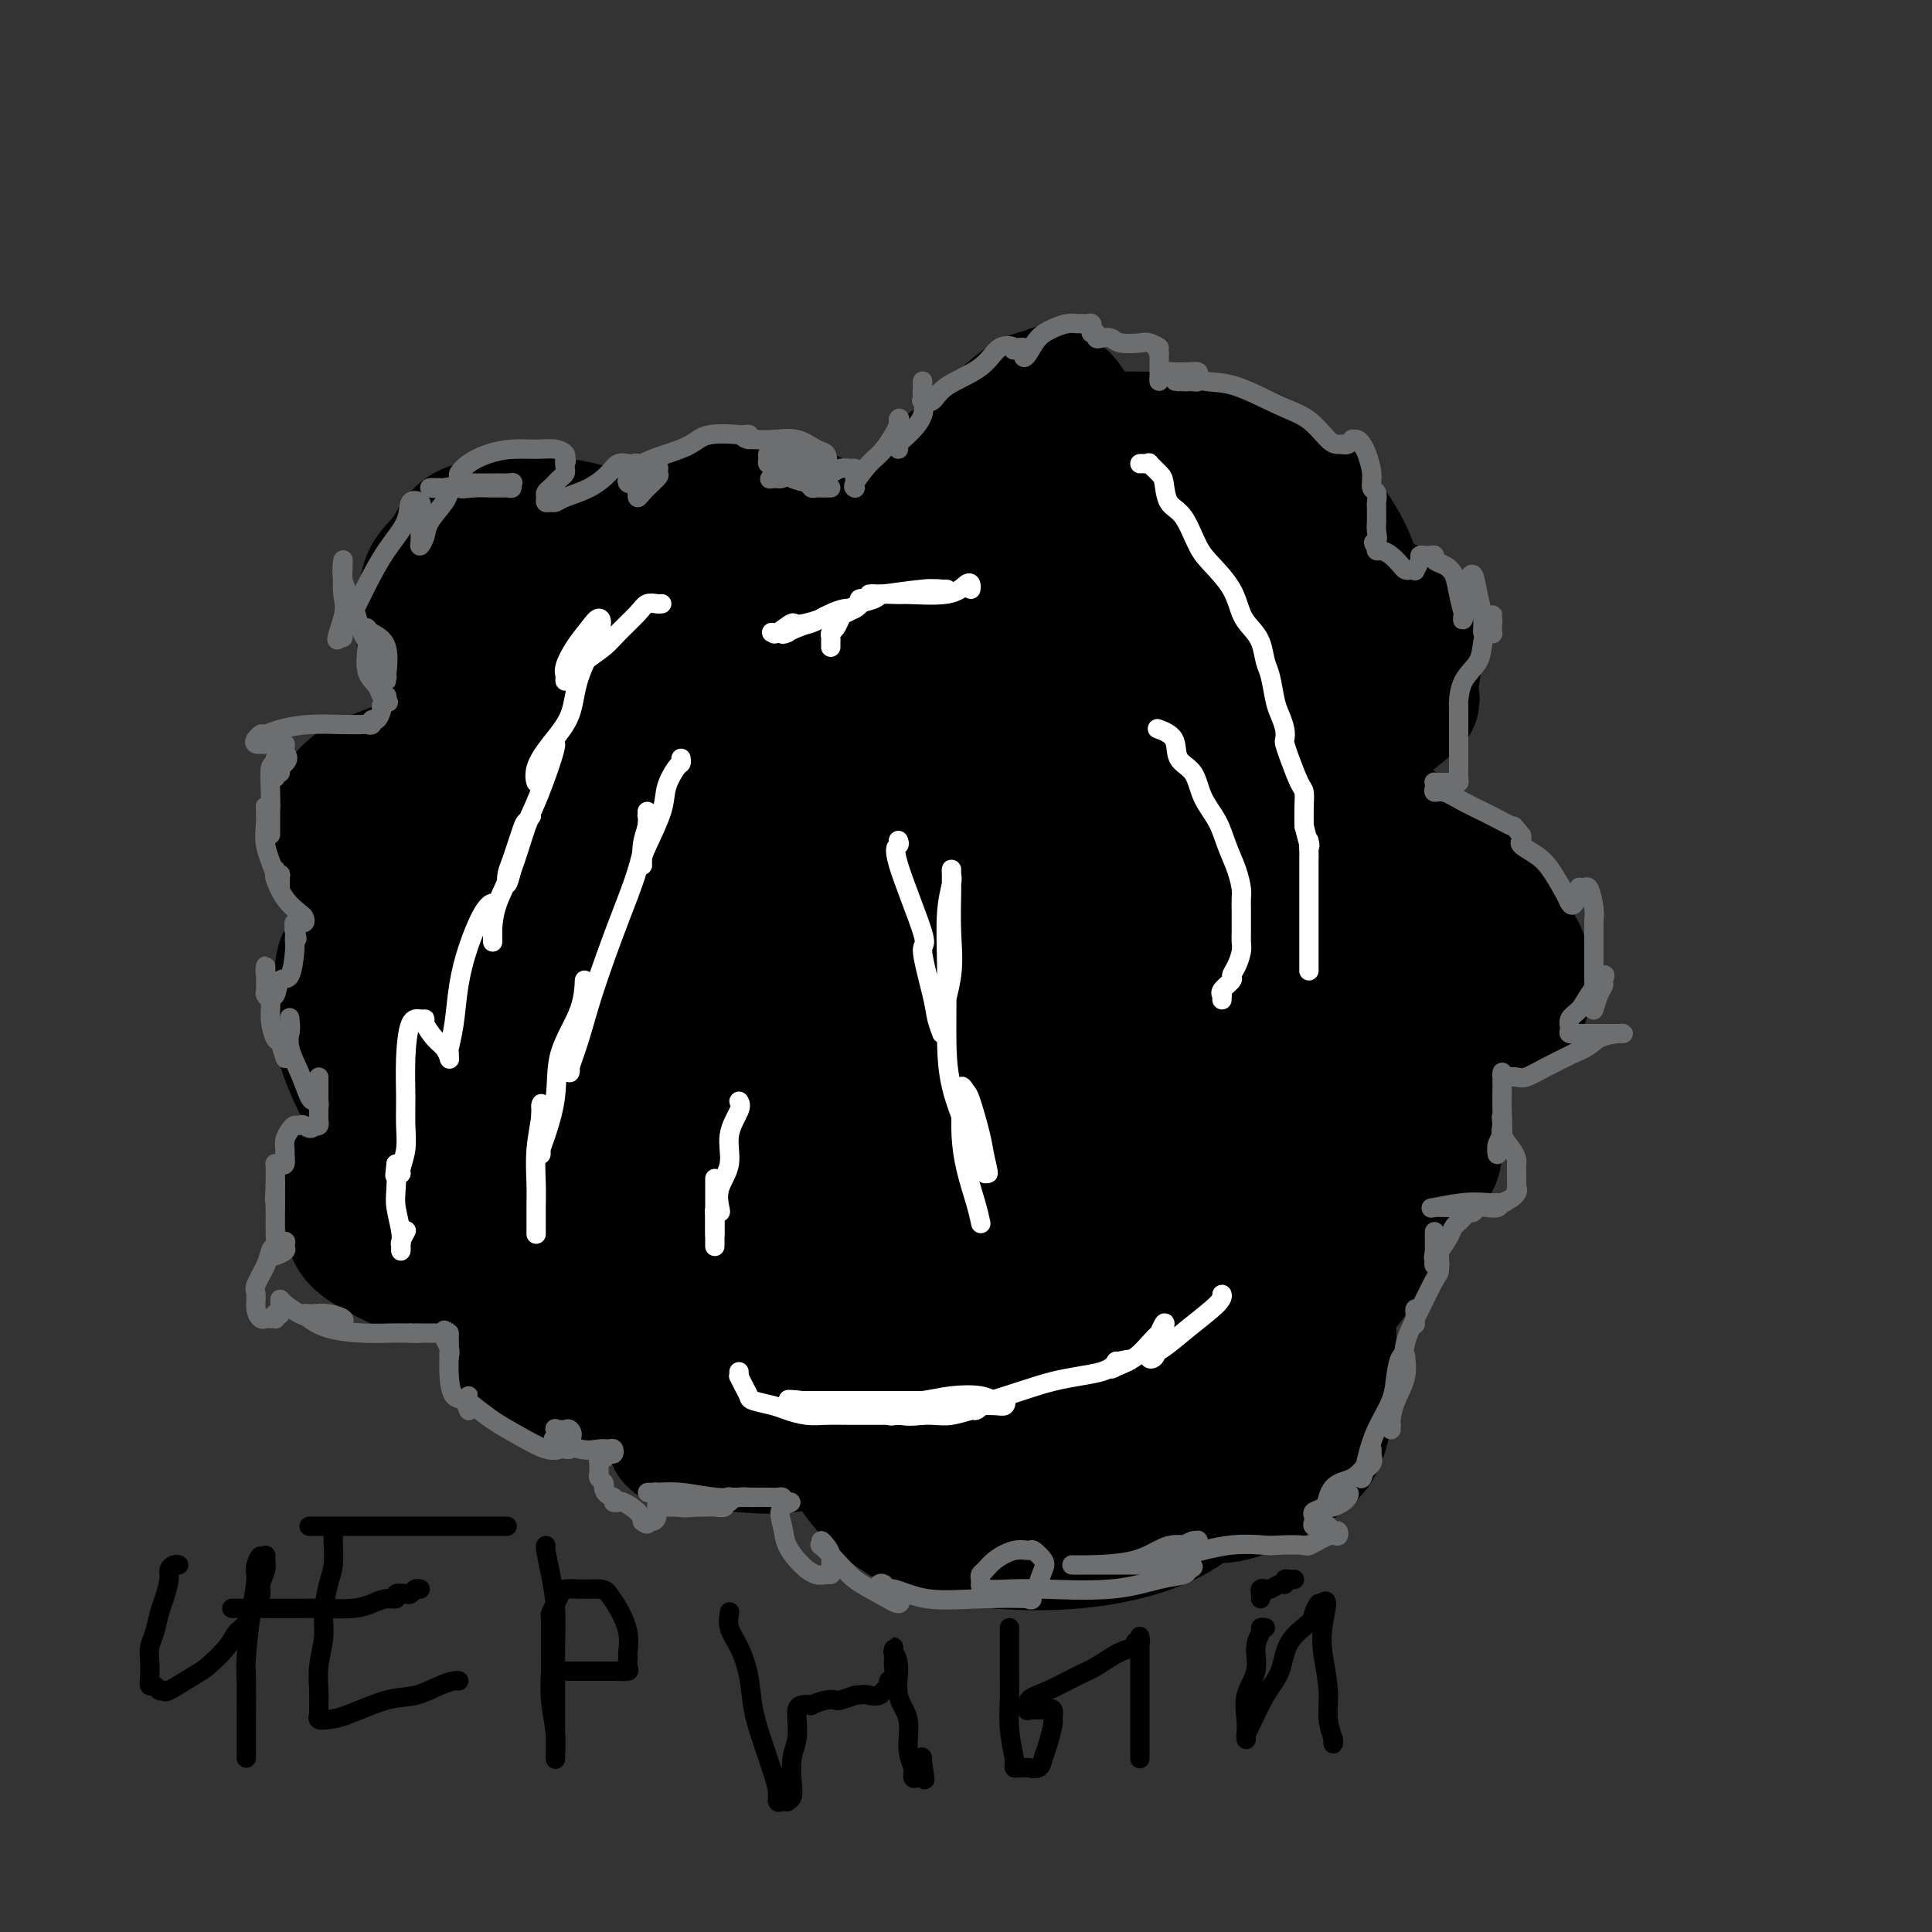 <svg viewBox='0 0 400 400' version='1.1' xmlns='http://www.w3.org/2000/svg' xmlns:xlink='http://www.w3.org/1999/xlink'><rect x="0" y="0" width="400" height="400" fill="#333333" stroke="none"/><g fill='none' stroke='#000000' stroke-width='28' stroke-linecap='round' stroke-linejoin='round'><path d='M176,142c-0.326,-0.039 -0.653,-0.077 -1,0c-0.347,0.077 -0.715,0.270 -1,0c-0.285,-0.270 -0.487,-1.002 -1,-2c-0.513,-0.998 -1.336,-2.262 -2,-3c-0.664,-0.738 -1.167,-0.950 -2,-2c-0.833,-1.050 -1.995,-2.938 -3,-4c-1.005,-1.062 -1.851,-1.297 -3,-2c-1.149,-0.703 -2.600,-1.872 -4,-3c-1.400,-1.128 -2.750,-2.215 -4,-3c-1.250,-0.785 -2.399,-1.268 -4,-2c-1.601,-0.732 -3.653,-1.713 -5,-2c-1.347,-0.287 -1.990,0.120 -3,0c-1.010,-0.120 -2.386,-0.766 -4,-1c-1.614,-0.234 -3.465,-0.057 -5,0c-1.535,0.057 -2.753,-0.006 -4,0c-1.247,0.006 -2.523,0.081 -4,0c-1.477,-0.081 -3.156,-0.317 -5,0c-1.844,0.317 -3.855,1.186 -5,2c-1.145,0.814 -1.425,1.572 -2,2c-0.575,0.428 -1.446,0.526 -2,1c-0.554,0.474 -0.789,1.322 -1,2c-0.211,0.678 -0.396,1.184 -1,2c-0.604,0.816 -1.627,1.941 -2,3c-0.373,1.059 -0.097,2.053 0,3c0.097,0.947 0.015,1.846 0,3c-0.015,1.154 0.037,2.563 0,4c-0.037,1.437 -0.165,2.901 0,4c0.165,1.099 0.621,1.834 1,3c0.379,1.166 0.680,2.762 1,4c0.320,1.238 0.660,2.119 1,3'/><path d='M111,154c0.875,4.518 1.563,3.814 2,4c0.437,0.186 0.623,1.262 1,2c0.377,0.738 0.944,1.138 1,2c0.056,0.862 -0.401,2.185 0,3c0.401,0.815 1.660,1.121 2,2c0.340,0.879 -0.237,2.329 0,3c0.237,0.671 1.290,0.561 2,1c0.710,0.439 1.076,1.427 1,2c-0.076,0.573 -0.596,0.730 0,1c0.596,0.270 2.308,0.654 3,1c0.692,0.346 0.365,0.653 1,1c0.635,0.347 2.233,0.733 3,1c0.767,0.267 0.702,0.415 1,1c0.298,0.585 0.960,1.606 2,2c1.040,0.394 2.460,0.162 3,0c0.540,-0.162 0.201,-0.255 0,0c-0.201,0.255 -0.265,0.857 0,1c0.265,0.143 0.859,-0.173 1,0c0.141,0.173 -0.172,0.835 0,1c0.172,0.165 0.830,-0.168 1,0c0.170,0.168 -0.148,0.836 0,1c0.148,0.164 0.763,-0.177 1,0c0.237,0.177 0.095,0.873 0,1c-0.095,0.127 -0.145,-0.316 0,0c0.145,0.316 0.485,1.390 1,2c0.515,0.610 1.206,0.755 2,1c0.794,0.245 1.691,0.591 3,1c1.309,0.409 3.031,0.883 4,1c0.969,0.117 1.184,-0.122 2,0c0.816,0.122 2.233,0.606 3,1c0.767,0.394 0.883,0.697 1,1'/><path d='M152,191c2.322,0.936 0.627,0.775 0,1c-0.627,0.225 -0.185,0.834 0,1c0.185,0.166 0.115,-0.111 0,0c-0.115,0.111 -0.275,0.610 -1,1c-0.725,0.390 -2.015,0.669 -3,1c-0.985,0.331 -1.664,0.712 -2,1c-0.336,0.288 -0.329,0.483 -1,1c-0.671,0.517 -2.022,1.357 -3,2c-0.978,0.643 -1.585,1.090 -3,2c-1.415,0.910 -3.637,2.282 -5,3c-1.363,0.718 -1.866,0.783 -4,2c-2.134,1.217 -5.899,3.587 -8,5c-2.101,1.413 -2.539,1.868 -4,3c-1.461,1.132 -3.947,2.940 -6,4c-2.053,1.060 -3.674,1.371 -5,3c-1.326,1.629 -2.356,4.576 -3,6c-0.644,1.424 -0.902,1.326 -1,2c-0.098,0.674 -0.037,2.120 0,3c0.037,0.880 0.052,1.193 0,2c-0.052,0.807 -0.169,2.107 0,3c0.169,0.893 0.623,1.381 1,2c0.377,0.619 0.678,1.371 1,2c0.322,0.629 0.667,1.134 1,2c0.333,0.866 0.656,2.091 1,3c0.344,0.909 0.711,1.501 1,2c0.289,0.499 0.501,0.903 1,2c0.499,1.097 1.285,2.885 2,4c0.715,1.115 1.357,1.558 2,2'/><path d='M113,256c1.926,3.284 1.741,1.994 2,2c0.259,0.006 0.963,1.308 2,2c1.037,0.692 2.406,0.774 3,1c0.594,0.226 0.413,0.597 1,1c0.587,0.403 1.941,0.840 3,1c1.059,0.160 1.821,0.044 3,0c1.179,-0.044 2.775,-0.015 4,0c1.225,0.015 2.081,0.015 4,0c1.919,-0.015 4.902,-0.046 7,0c2.098,0.046 3.310,0.167 5,0c1.690,-0.167 3.857,-0.622 6,-1c2.143,-0.378 4.263,-0.677 6,-1c1.737,-0.323 3.093,-0.669 4,-1c0.907,-0.331 1.367,-0.648 2,-1c0.633,-0.352 1.440,-0.739 2,-1c0.560,-0.261 0.872,-0.395 1,-1c0.128,-0.605 0.072,-1.679 0,-2c-0.072,-0.321 -0.159,0.113 0,0c0.159,-0.113 0.563,-0.772 1,-1c0.437,-0.228 0.905,-0.026 1,0c0.095,0.026 -0.185,-0.124 0,-1c0.185,-0.876 0.834,-2.477 1,-3c0.166,-0.523 -0.153,0.032 0,0c0.153,-0.032 0.776,-0.649 1,-1c0.224,-0.351 0.050,-0.434 0,-1c-0.050,-0.566 0.025,-1.614 0,-2c-0.025,-0.386 -0.150,-0.110 0,0c0.150,0.110 0.575,0.055 1,0'/><path d='M173,246c0.881,-1.853 0.082,-0.486 0,0c-0.082,0.486 0.553,0.090 1,0c0.447,-0.090 0.705,0.125 1,1c0.295,0.875 0.628,2.411 1,3c0.372,0.589 0.785,0.230 1,1c0.215,0.770 0.232,2.668 1,4c0.768,1.332 2.287,2.098 3,3c0.713,0.902 0.618,1.939 1,3c0.382,1.061 1.239,2.146 2,4c0.761,1.854 1.426,4.478 2,6c0.574,1.522 1.057,1.941 2,3c0.943,1.059 2.346,2.756 3,4c0.654,1.244 0.559,2.035 1,3c0.441,0.965 1.416,2.105 2,3c0.584,0.895 0.775,1.546 1,2c0.225,0.454 0.482,0.710 1,1c0.518,0.290 1.296,0.613 2,1c0.704,0.387 1.332,0.837 2,1c0.668,0.163 1.375,0.039 2,0c0.625,-0.039 1.168,0.006 2,0c0.832,-0.006 1.951,-0.062 3,0c1.049,0.062 2.026,0.242 3,0c0.974,-0.242 1.945,-0.906 3,-1c1.055,-0.094 2.196,0.383 3,0c0.804,-0.383 1.273,-1.626 3,-3c1.727,-1.374 4.711,-2.879 6,-4c1.289,-1.121 0.882,-1.857 1,-2c0.118,-0.143 0.763,0.308 1,0c0.237,-0.308 0.068,-1.374 0,-2c-0.068,-0.626 -0.034,-0.813 0,-1'/><path d='M227,276c1.649,-1.792 0.273,-0.271 0,1c-0.273,1.271 0.557,2.292 1,3c0.443,0.708 0.500,1.104 1,2c0.500,0.896 1.443,2.293 2,3c0.557,0.707 0.730,0.724 1,1c0.270,0.276 0.639,0.811 1,1c0.361,0.189 0.714,0.033 1,0c0.286,-0.033 0.504,0.059 1,0c0.496,-0.059 1.271,-0.268 2,-1c0.729,-0.732 1.413,-1.987 2,-3c0.587,-1.013 1.079,-1.784 2,-3c0.921,-1.216 2.271,-2.875 3,-4c0.729,-1.125 0.835,-1.714 1,-2c0.165,-0.286 0.388,-0.267 1,0c0.612,0.267 1.613,0.782 2,2c0.387,1.218 0.160,3.139 1,5c0.840,1.861 2.746,3.661 4,6c1.254,2.339 1.856,5.217 3,7c1.144,1.783 2.828,2.471 4,3c1.172,0.529 1.830,0.898 2,1c0.170,0.102 -0.148,-0.064 0,0c0.148,0.064 0.761,0.357 1,0c0.239,-0.357 0.103,-1.365 1,-3c0.897,-1.635 2.828,-3.896 4,-6c1.172,-2.104 1.586,-4.052 2,-6'/><path d='M270,283c1.346,-3.245 1.211,-3.858 2,-5c0.789,-1.142 2.501,-2.811 3,-4c0.499,-1.189 -0.216,-1.896 0,-3c0.216,-1.104 1.363,-2.606 2,-4c0.637,-1.394 0.763,-2.680 1,-4c0.237,-1.320 0.585,-2.673 1,-4c0.415,-1.327 0.896,-2.628 1,-4c0.104,-1.372 -0.168,-2.814 0,-4c0.168,-1.186 0.777,-2.114 1,-3c0.223,-0.886 0.059,-1.728 0,-3c-0.059,-1.272 -0.015,-2.974 0,-4c0.015,-1.026 -0.001,-1.376 0,-2c0.001,-0.624 0.019,-1.523 0,-2c-0.019,-0.477 -0.076,-0.531 0,-1c0.076,-0.469 0.285,-1.351 0,-2c-0.285,-0.649 -1.063,-1.063 -2,-2c-0.937,-0.937 -2.031,-2.398 -3,-3c-0.969,-0.602 -1.811,-0.346 -3,-1c-1.189,-0.654 -2.725,-2.217 -4,-3c-1.275,-0.783 -2.288,-0.787 -4,-1c-1.712,-0.213 -4.122,-0.635 -6,-1c-1.878,-0.365 -3.224,-0.672 -5,-1c-1.776,-0.328 -3.981,-0.675 -5,-1c-1.019,-0.325 -0.851,-0.626 -1,-1c-0.149,-0.374 -0.614,-0.821 0,-1c0.614,-0.179 2.307,-0.089 4,0'/><path d='M252,219c1.399,-0.415 3.397,-0.452 6,0c2.603,0.452 5.812,1.391 9,2c3.188,0.609 6.356,0.886 9,1c2.644,0.114 4.765,0.065 6,0c1.235,-0.065 1.585,-0.146 2,0c0.415,0.146 0.896,0.519 1,0c0.104,-0.519 -0.167,-1.931 0,-3c0.167,-1.069 0.774,-1.796 1,-4c0.226,-2.204 0.070,-5.886 0,-9c-0.070,-3.114 -0.056,-5.660 0,-7c0.056,-1.340 0.153,-1.473 0,-2c-0.153,-0.527 -0.557,-1.447 -1,-2c-0.443,-0.553 -0.925,-0.740 -1,-1c-0.075,-0.260 0.256,-0.594 0,-1c-0.256,-0.406 -1.101,-0.883 -2,-1c-0.899,-0.117 -1.852,0.126 -2,0c-0.148,-0.126 0.510,-0.621 0,-1c-0.510,-0.379 -2.189,-0.641 -3,-1c-0.811,-0.359 -0.753,-0.815 -1,-1c-0.247,-0.185 -0.799,-0.100 -1,-1c-0.201,-0.900 -0.051,-2.785 0,-4c0.051,-1.215 0.003,-1.762 0,-4c-0.003,-2.238 0.038,-6.169 0,-9c-0.038,-2.831 -0.154,-4.562 0,-7c0.154,-2.438 0.577,-5.585 1,-8c0.423,-2.415 0.846,-4.100 1,-6c0.154,-1.900 0.038,-4.015 0,-5c-0.038,-0.985 0.000,-0.841 0,-1c-0.000,-0.159 -0.038,-0.620 0,-1c0.038,-0.380 0.154,-0.680 0,-1c-0.154,-0.320 -0.577,-0.660 -1,-1'/><path d='M276,141c0.068,-7.266 -0.260,-1.931 -1,0c-0.740,1.931 -1.890,0.458 -3,0c-1.110,-0.458 -2.180,0.097 -4,0c-1.820,-0.097 -4.389,-0.848 -6,-1c-1.611,-0.152 -2.264,0.293 -3,0c-0.736,-0.293 -1.554,-1.325 -2,-2c-0.446,-0.675 -0.518,-0.993 -1,-2c-0.482,-1.007 -1.372,-2.704 -2,-4c-0.628,-1.296 -0.994,-2.190 -1,-4c-0.006,-1.810 0.348,-4.537 0,-7c-0.348,-2.463 -1.398,-4.663 -2,-7c-0.602,-2.337 -0.756,-4.811 -1,-7c-0.244,-2.189 -0.578,-4.093 -1,-5c-0.422,-0.907 -0.933,-0.817 -1,-1c-0.067,-0.183 0.311,-0.638 0,-1c-0.311,-0.362 -1.309,-0.630 -2,-1c-0.691,-0.370 -1.073,-0.841 -2,-1c-0.927,-0.159 -2.398,-0.004 -4,0c-1.602,0.004 -3.333,-0.142 -5,0c-1.667,0.142 -3.269,0.572 -4,1c-0.731,0.428 -0.590,0.855 -1,1c-0.410,0.145 -1.370,0.009 -2,0c-0.630,-0.009 -0.931,0.108 -1,0c-0.069,-0.108 0.094,-0.443 0,-1c-0.094,-0.557 -0.445,-1.337 -1,-3c-0.555,-1.663 -1.314,-4.209 -2,-6c-0.686,-1.791 -1.300,-2.828 -2,-4c-0.700,-1.172 -1.486,-2.478 -2,-3c-0.514,-0.522 -0.757,-0.261 -1,0'/><path d='M219,83c-1.605,-2.854 -1.117,-1.489 -1,-1c0.117,0.489 -0.138,0.101 -1,0c-0.862,-0.101 -2.332,0.084 -4,1c-1.668,0.916 -3.533,2.564 -5,4c-1.467,1.436 -2.537,2.662 -4,4c-1.463,1.338 -3.320,2.789 -5,4c-1.680,1.211 -3.183,2.182 -4,3c-0.817,0.818 -0.947,1.482 -1,2c-0.053,0.518 -0.027,0.891 0,1c0.027,0.109 0.056,-0.045 0,0c-0.056,0.045 -0.197,0.289 0,1c0.197,0.711 0.732,1.890 1,3c0.268,1.110 0.271,2.153 1,3c0.729,0.847 2.186,1.499 3,2c0.814,0.501 0.986,0.852 1,1c0.014,0.148 -0.130,0.092 0,0c0.130,-0.092 0.535,-0.221 1,0c0.465,0.221 0.990,0.791 1,1c0.010,0.209 -0.495,0.056 -1,0c-0.505,-0.056 -1.012,-0.015 -1,0c0.012,0.015 0.542,0.004 0,0c-0.542,-0.004 -2.155,-0.001 -3,0c-0.845,0.001 -0.923,0.001 -1,0'/><path d='M196,112c-1.123,-0.074 -0.932,-0.258 -1,0c-0.068,0.258 -0.395,0.959 -1,2c-0.605,1.041 -1.490,2.422 -2,4c-0.510,1.578 -0.647,3.352 -1,5c-0.353,1.648 -0.923,3.170 -1,4c-0.077,0.830 0.340,0.966 0,1c-0.340,0.034 -1.438,-0.036 -2,-1c-0.562,-0.964 -0.590,-2.822 -2,-5c-1.410,-2.178 -4.203,-4.676 -7,-7c-2.797,-2.324 -5.598,-4.474 -8,-6c-2.402,-1.526 -4.405,-2.430 -7,-3c-2.595,-0.570 -5.782,-0.808 -8,-1c-2.218,-0.192 -3.466,-0.338 -5,0c-1.534,0.338 -3.353,1.162 -5,2c-1.647,0.838 -3.120,1.692 -4,3c-0.880,1.308 -1.165,3.072 -2,5c-0.835,1.928 -2.220,4.020 -3,6c-0.780,1.980 -0.955,3.848 -1,5c-0.045,1.152 0.041,1.587 0,2c-0.041,0.413 -0.207,0.804 0,1c0.207,0.196 0.787,0.197 1,0c0.213,-0.197 0.057,-0.591 0,-1c-0.057,-0.409 -0.016,-0.831 0,-2c0.016,-1.169 0.008,-3.084 0,-5'/><path d='M137,121c-0.440,-1.889 -2.040,-2.612 -4,-4c-1.960,-1.388 -4.280,-3.443 -7,-5c-2.720,-1.557 -5.839,-2.618 -9,-3c-3.161,-0.382 -6.363,-0.086 -10,0c-3.637,0.086 -7.709,-0.040 -10,1c-2.291,1.040 -2.802,3.246 -4,5c-1.198,1.754 -3.082,3.058 -4,5c-0.918,1.942 -0.871,4.523 -1,7c-0.129,2.477 -0.433,4.848 0,7c0.433,2.152 1.604,4.083 3,6c1.396,1.917 3.018,3.818 5,5c1.982,1.182 4.323,1.644 6,2c1.677,0.356 2.689,0.605 4,1c1.311,0.395 2.920,0.935 4,1c1.080,0.065 1.631,-0.345 1,0c-0.631,0.345 -2.443,1.443 -5,2c-2.557,0.557 -5.859,0.571 -10,2c-4.141,1.429 -9.122,4.272 -13,6c-3.878,1.728 -6.653,2.341 -9,4c-2.347,1.659 -4.266,4.363 -5,6c-0.734,1.637 -0.284,2.208 0,3c0.284,0.792 0.402,1.807 1,3c0.598,1.193 1.677,2.566 3,3c1.323,0.434 2.891,-0.069 5,0c2.109,0.069 4.760,0.711 6,1c1.240,0.289 1.069,0.225 1,0c-0.069,-0.225 -0.034,-0.613 0,-1'/><path d='M85,178c1.651,-0.104 -0.223,-0.363 -1,-1c-0.777,-0.637 -0.457,-1.650 -1,-2c-0.543,-0.350 -1.949,-0.036 -3,0c-1.051,0.036 -1.747,-0.206 -2,0c-0.253,0.206 -0.063,0.859 0,1c0.063,0.141 -0.002,-0.229 0,1c0.002,1.229 0.071,4.059 1,7c0.929,2.941 2.717,5.993 5,9c2.283,3.007 5.059,5.967 9,9c3.941,3.033 9.047,6.138 13,8c3.953,1.862 6.753,2.481 8,3c1.247,0.519 0.941,0.938 1,1c0.059,0.062 0.482,-0.233 0,-1c-0.482,-0.767 -1.868,-2.007 -4,-4c-2.132,-1.993 -5.010,-4.739 -9,-7c-3.990,-2.261 -9.093,-4.039 -13,-5c-3.907,-0.961 -6.620,-1.107 -9,-1c-2.380,0.107 -4.427,0.466 -6,1c-1.573,0.534 -2.671,1.243 -3,3c-0.329,1.757 0.111,4.561 0,7c-0.111,2.439 -0.772,4.514 0,8c0.772,3.486 2.977,8.385 5,12c2.023,3.615 3.863,5.947 6,8c2.137,2.053 4.572,3.827 7,5c2.428,1.173 4.851,1.745 7,2c2.149,0.255 4.025,0.192 5,0c0.975,-0.192 1.049,-0.513 1,-1c-0.049,-0.487 -0.219,-1.141 0,-2c0.219,-0.859 0.828,-1.924 0,-3c-0.828,-1.076 -3.094,-2.165 -5,-3c-1.906,-0.835 -3.453,-1.418 -5,-2'/><path d='M92,231c-3.210,-0.580 -6.233,0.469 -8,1c-1.767,0.531 -2.276,0.542 -4,2c-1.724,1.458 -4.664,4.361 -6,7c-1.336,2.639 -1.069,5.012 -1,7c0.069,1.988 -0.061,3.590 0,5c0.061,1.410 0.314,2.627 2,4c1.686,1.373 4.805,2.901 7,4c2.195,1.099 3.464,1.770 7,2c3.536,0.230 9.337,0.019 13,0c3.663,-0.019 5.188,0.155 6,0c0.812,-0.155 0.912,-0.640 1,-1c0.088,-0.360 0.165,-0.594 0,-1c-0.165,-0.406 -0.571,-0.985 -1,0c-0.429,0.985 -0.881,3.535 -1,6c-0.119,2.465 0.093,4.847 0,7c-0.093,2.153 -0.492,4.078 0,6c0.492,1.922 1.876,3.841 4,5c2.124,1.159 4.989,1.558 8,2c3.011,0.442 6.167,0.928 11,1c4.833,0.072 11.343,-0.271 16,-1c4.657,-0.729 7.462,-1.843 9,-3c1.538,-1.157 1.809,-2.358 2,-3c0.191,-0.642 0.304,-0.726 0,-1c-0.304,-0.274 -1.024,-0.737 -2,-1c-0.976,-0.263 -2.209,-0.325 -4,0c-1.791,0.325 -4.140,1.035 -6,2c-1.860,0.965 -3.232,2.183 -4,4c-0.768,1.817 -0.934,4.233 -1,6c-0.066,1.767 -0.033,2.883 0,4'/><path d='M140,295c-0.850,2.780 -0.474,2.730 0,3c0.474,0.270 1.045,0.859 3,1c1.955,0.141 5.294,-0.167 9,0c3.706,0.167 7.779,0.810 12,0c4.221,-0.810 8.589,-3.072 12,-5c3.411,-1.928 5.866,-3.521 7,-5c1.134,-1.479 0.948,-2.843 1,-4c0.052,-1.157 0.341,-2.108 0,-3c-0.341,-0.892 -1.313,-1.725 -2,-2c-0.687,-0.275 -1.088,0.007 -2,0c-0.912,-0.007 -2.335,-0.305 -3,0c-0.665,0.305 -0.573,1.212 -1,3c-0.427,1.788 -1.375,4.458 -2,7c-0.625,2.542 -0.928,4.957 0,8c0.928,3.043 3.087,6.715 6,10c2.913,3.285 6.581,6.182 11,8c4.419,1.818 9.591,2.557 15,3c5.409,0.443 11.055,0.590 17,0c5.945,-0.590 12.189,-1.917 17,-4c4.811,-2.083 8.191,-4.923 10,-7c1.809,-2.077 2.048,-3.390 2,-6c-0.048,-2.610 -0.383,-6.517 -1,-9c-0.617,-2.483 -1.517,-3.542 -3,-5c-1.483,-1.458 -3.550,-3.316 -5,-4c-1.450,-0.684 -2.284,-0.193 -3,0c-0.716,0.193 -1.316,0.088 -2,0c-0.684,-0.088 -1.454,-0.159 -2,1c-0.546,1.159 -0.868,3.548 -1,6c-0.132,2.452 -0.074,4.968 0,7c0.074,2.032 0.164,3.581 1,5c0.836,1.419 2.418,2.710 4,4'/><path d='M240,307c2.116,0.993 5.406,1.474 8,2c2.594,0.526 4.491,1.095 8,0c3.509,-1.095 8.629,-3.856 12,-6c3.371,-2.144 4.994,-3.670 6,-9c1.006,-5.330 1.395,-14.462 1,-19c-0.395,-4.538 -1.576,-4.482 -4,-6c-2.424,-1.518 -6.093,-4.612 -9,-6c-2.907,-1.388 -5.053,-1.071 -7,-1c-1.947,0.071 -3.694,-0.104 -5,0c-1.306,0.104 -2.170,0.487 -3,2c-0.830,1.513 -1.626,4.157 -2,6c-0.374,1.843 -0.326,2.886 0,4c0.326,1.114 0.929,2.297 2,3c1.071,0.703 2.611,0.924 5,1c2.389,0.076 5.629,0.006 9,-1c3.371,-1.006 6.875,-2.949 10,-5c3.125,-2.051 5.872,-4.210 8,-7c2.128,-2.790 3.638,-6.212 5,-10c1.362,-3.788 2.575,-7.942 3,-11c0.425,-3.058 0.061,-5.019 0,-6c-0.061,-0.981 0.183,-0.981 0,-1c-0.183,-0.019 -0.791,-0.058 -1,0c-0.209,0.058 -0.018,0.212 0,1c0.018,0.788 -0.136,2.208 0,3c0.136,0.792 0.562,0.954 1,1c0.438,0.046 0.887,-0.026 2,0c1.113,0.026 2.889,0.150 4,0c1.111,-0.150 1.555,-0.575 2,-1'/><path d='M295,241c1.848,-0.418 1.969,-1.463 2,-3c0.031,-1.537 -0.027,-3.567 0,-6c0.027,-2.433 0.139,-5.271 -1,-9c-1.139,-3.729 -3.531,-8.349 -6,-12c-2.469,-3.651 -5.017,-6.331 -7,-8c-1.983,-1.669 -3.402,-2.326 -4,-3c-0.598,-0.674 -0.377,-1.366 0,-1c0.377,0.366 0.909,1.789 0,2c-0.909,0.211 -3.259,-0.789 0,1c3.259,1.789 12.125,6.367 16,8c3.875,1.633 2.757,0.322 5,0c2.243,-0.322 7.847,0.347 11,0c3.153,-0.347 3.854,-1.710 4,-3c0.146,-1.290 -0.263,-2.508 0,-4c0.263,-1.492 1.200,-3.260 -2,-8c-3.200,-4.740 -10.536,-12.453 -14,-16c-3.464,-3.547 -3.058,-2.927 -6,-5c-2.942,-2.073 -9.234,-6.840 -15,-10c-5.766,-3.160 -11.008,-4.713 -13,-5c-1.992,-0.287 -0.735,0.692 0,1c0.735,0.308 0.949,-0.055 2,0c1.051,0.055 2.939,0.529 5,0c2.061,-0.529 4.295,-2.059 8,-5c3.705,-2.941 8.882,-7.292 11,-9c2.118,-1.708 1.177,-0.774 1,-2c-0.177,-1.226 0.412,-4.613 1,-8'/><path d='M293,136c0.326,-2.921 0.141,-5.225 -1,-7c-1.141,-1.775 -3.238,-3.021 -6,-4c-2.762,-0.979 -6.190,-1.690 -8,-2c-1.810,-0.310 -2.003,-0.220 -3,0c-0.997,0.220 -2.799,0.571 -4,2c-1.201,1.429 -1.799,3.937 -2,5c-0.201,1.063 -0.003,0.679 0,1c0.003,0.321 -0.190,1.345 0,2c0.190,0.655 0.761,0.941 1,1c0.239,0.059 0.144,-0.108 1,0c0.856,0.108 2.662,0.490 4,0c1.338,-0.490 2.208,-1.854 3,-3c0.792,-1.146 1.507,-2.076 2,-4c0.493,-1.924 0.766,-4.842 0,-8c-0.766,-3.158 -2.569,-6.558 -5,-10c-2.431,-3.442 -5.490,-6.928 -9,-10c-3.510,-3.072 -7.472,-5.729 -15,-7c-7.528,-1.271 -18.623,-1.154 -23,-1c-4.377,0.154 -2.037,0.347 -2,1c0.037,0.653 -2.230,1.768 -3,3c-0.770,1.232 -0.044,2.583 0,4c0.044,1.417 -0.593,2.902 0,4c0.593,1.098 2.415,1.811 3,2c0.585,0.189 -0.067,-0.146 1,0c1.067,0.146 3.854,0.774 5,1c1.146,0.226 0.650,0.049 1,0c0.350,-0.049 1.547,0.028 2,-1c0.453,-1.028 0.163,-3.162 0,-4c-0.163,-0.838 -0.198,-0.379 0,-1c0.198,-0.621 0.628,-2.320 0,-3c-0.628,-0.680 -2.314,-0.340 -4,0'/><path d='M231,97c-1.334,0.060 -2.670,0.211 -5,1c-2.330,0.789 -5.655,2.218 -9,6c-3.345,3.782 -6.711,9.918 -9,14c-2.289,4.082 -3.499,6.111 -4,9c-0.501,2.889 -0.291,6.637 0,9c0.291,2.363 0.663,3.342 3,4c2.337,0.658 6.638,0.994 10,1c3.362,0.006 5.784,-0.320 9,-1c3.216,-0.680 7.224,-1.716 10,-4c2.776,-2.284 4.319,-5.817 6,-7c1.681,-1.183 3.500,-0.016 0,-3c-3.500,-2.984 -12.319,-10.119 -20,-12c-7.681,-1.881 -14.222,1.493 -18,3c-3.778,1.507 -4.792,1.146 -9,3c-4.208,1.854 -11.611,5.921 -17,11c-5.389,5.079 -8.765,11.169 -10,15c-1.235,3.831 -0.329,5.403 -2,7c-1.671,1.597 -5.917,3.221 0,4c5.917,0.779 21.999,0.715 29,1c7.001,0.285 4.921,0.918 5,0c0.079,-0.918 2.317,-3.388 4,-4c1.683,-0.612 2.811,0.635 0,-2c-2.811,-2.635 -9.563,-9.151 -14,-12c-4.437,-2.849 -6.561,-2.032 -10,-2c-3.439,0.032 -8.195,-0.722 -12,-1c-3.805,-0.278 -6.659,-0.079 -9,1c-2.341,1.079 -4.171,3.040 -6,5'/><path d='M153,143c-2.742,1.562 -2.097,2.468 -2,6c0.097,3.532 -0.354,9.690 0,13c0.354,3.310 1.513,3.772 4,5c2.487,1.228 6.303,3.221 9,4c2.697,0.779 4.274,0.342 7,0c2.726,-0.342 6.599,-0.591 9,-2c2.401,-1.409 3.330,-3.979 4,-6c0.670,-2.021 1.083,-3.492 1,-6c-0.083,-2.508 -0.660,-6.053 -3,-11c-2.340,-4.947 -6.443,-11.297 -11,-15c-4.557,-3.703 -9.568,-4.759 -14,-6c-4.432,-1.241 -8.284,-2.667 -14,0c-5.716,2.667 -13.297,9.426 -17,11c-3.703,1.574 -3.529,-2.038 -5,6c-1.471,8.038 -4.586,27.726 -6,36c-1.414,8.274 -1.127,5.135 0,5c1.127,-0.135 3.094,2.736 5,4c1.906,1.264 3.752,0.923 6,1c2.248,0.077 4.899,0.572 9,-1c4.101,-1.572 9.654,-5.210 14,-8c4.346,-2.790 7.486,-4.733 10,-8c2.514,-3.267 4.402,-7.860 5,-11c0.598,-3.140 -0.093,-4.828 0,-7c0.093,-2.172 0.969,-4.828 -1,-8c-1.969,-3.172 -6.785,-6.861 -12,-8c-5.215,-1.139 -10.831,0.272 -13,1c-2.169,0.728 -0.892,0.773 -3,2c-2.108,1.227 -7.602,3.636 -12,7c-4.398,3.364 -7.699,7.682 -11,12'/><path d='M112,159c-5.407,5.882 -5.923,10.086 -6,14c-0.077,3.914 0.286,7.539 -1,11c-1.286,3.461 -4.219,6.757 2,9c6.219,2.243 21.591,3.432 30,4c8.409,0.568 9.854,0.516 14,-1c4.146,-1.516 10.993,-4.497 15,-7c4.007,-2.503 5.174,-4.529 6,-7c0.826,-2.471 1.310,-5.388 0,-8c-1.310,-2.612 -4.416,-4.918 -8,-7c-3.584,-2.082 -7.648,-3.941 -13,-5c-5.352,-1.059 -11.993,-1.317 -19,-1c-7.007,0.317 -14.381,1.208 -21,3c-6.619,1.792 -12.482,4.486 -17,10c-4.518,5.514 -7.692,13.849 -9,17c-1.308,3.151 -0.752,1.118 0,2c0.752,0.882 1.700,4.681 3,7c1.300,2.319 2.953,3.160 5,4c2.047,0.840 4.490,1.679 6,2c1.510,0.321 2.089,0.125 3,0c0.911,-0.125 2.156,-0.179 3,0c0.844,0.179 1.289,0.590 2,0c0.711,-0.590 1.688,-2.183 2,-4c0.312,-1.817 -0.040,-3.858 0,-6c0.040,-2.142 0.474,-4.384 0,-6c-0.474,-1.616 -1.854,-2.605 -3,-3c-1.146,-0.395 -2.059,-0.194 -3,1c-0.941,1.194 -1.912,3.382 -3,7c-1.088,3.618 -2.293,8.666 -3,14c-0.707,5.334 -0.916,10.952 -1,15c-0.084,4.048 -0.042,6.524 0,9'/><path d='M96,233c-0.240,6.265 1.158,2.926 3,2c1.842,-0.926 4.126,0.561 6,0c1.874,-0.561 3.338,-3.170 6,-6c2.662,-2.830 6.523,-5.879 9,-9c2.477,-3.121 3.571,-6.313 4,-9c0.429,-2.687 0.193,-4.870 0,-7c-0.193,-2.130 -0.343,-4.206 -1,-6c-0.657,-1.794 -1.820,-3.306 -4,-4c-2.180,-0.694 -5.376,-0.569 -8,0c-2.624,0.569 -4.677,1.583 -7,3c-2.323,1.417 -4.916,3.237 -7,6c-2.084,2.763 -3.660,6.471 -5,10c-1.340,3.529 -2.444,6.881 -3,10c-0.556,3.119 -0.566,6.007 0,8c0.566,1.993 1.706,3.091 4,4c2.294,0.909 5.740,1.629 10,2c4.260,0.371 9.334,0.391 16,-1c6.666,-1.391 14.922,-4.194 22,-8c7.078,-3.806 12.976,-8.614 18,-13c5.024,-4.386 9.172,-8.350 12,-13c2.828,-4.650 4.335,-9.986 5,-13c0.665,-3.014 0.487,-3.706 -1,-5c-1.487,-1.294 -4.284,-3.190 -7,-4c-2.716,-0.810 -5.352,-0.533 -8,0c-2.648,0.533 -5.310,1.322 -9,6c-3.690,4.678 -8.409,13.246 -11,19c-2.591,5.754 -3.053,8.694 -4,14c-0.947,5.306 -2.377,12.979 -3,18c-0.623,5.021 -0.437,7.390 1,9c1.437,1.610 4.125,2.460 7,3c2.875,0.540 5.938,0.770 9,1'/><path d='M150,250c3.970,0.406 5.896,-0.578 10,-3c4.104,-2.422 10.386,-6.281 14,-9c3.614,-2.719 4.561,-4.298 6,-7c1.439,-2.702 3.370,-6.528 4,-10c0.630,-3.472 -0.042,-6.592 0,-9c0.042,-2.408 0.796,-4.104 0,-6c-0.796,-1.896 -3.143,-3.991 -5,-5c-1.857,-1.009 -3.225,-0.931 -5,-1c-1.775,-0.069 -3.958,-0.284 -6,0c-2.042,0.284 -3.944,1.066 -7,7c-3.056,5.934 -7.265,17.018 -9,23c-1.735,5.982 -0.994,6.860 -1,10c-0.006,3.140 -0.758,8.540 -1,12c-0.242,3.460 0.027,4.978 1,6c0.973,1.022 2.651,1.547 5,2c2.349,0.453 5.369,0.833 8,0c2.631,-0.833 4.874,-2.879 7,-5c2.126,-2.121 4.135,-4.316 6,-7c1.865,-2.684 3.585,-5.858 5,-11c1.415,-5.142 2.524,-12.254 3,-16c0.476,-3.746 0.318,-4.126 -1,-6c-1.318,-1.874 -3.798,-5.243 -5,-7c-1.202,-1.757 -1.127,-1.903 -2,-2c-0.873,-0.097 -2.694,-0.146 -4,0c-1.306,0.146 -2.096,0.487 -4,4c-1.904,3.513 -4.922,10.200 -6,13c-1.078,2.800 -0.217,1.714 0,3c0.217,1.286 -0.210,4.943 0,7c0.210,2.057 1.056,2.515 2,3c0.944,0.485 1.984,0.996 4,1c2.016,0.004 5.008,-0.498 8,-1'/><path d='M177,236c3.130,-1.883 6.957,-6.092 9,-8c2.043,-1.908 2.304,-1.515 3,-3c0.696,-1.485 1.828,-4.847 3,-8c1.172,-3.153 2.383,-6.096 3,-10c0.617,-3.904 0.638,-8.767 0,-13c-0.638,-4.233 -1.936,-7.834 -4,-10c-2.064,-2.166 -4.894,-2.895 -6,-3c-1.106,-0.105 -0.488,0.415 -1,2c-0.512,1.585 -2.155,4.236 -3,6c-0.845,1.764 -0.893,2.641 -1,5c-0.107,2.359 -0.273,6.201 0,9c0.273,2.799 0.984,4.557 2,6c1.016,1.443 2.337,2.572 4,3c1.663,0.428 3.667,0.155 6,0c2.333,-0.155 4.993,-0.190 8,-1c3.007,-0.810 6.361,-2.393 9,-5c2.639,-2.607 4.564,-6.239 6,-9c1.436,-2.761 2.383,-4.653 3,-8c0.617,-3.347 0.902,-8.151 0,-12c-0.902,-3.849 -2.993,-6.743 -5,-9c-2.007,-2.257 -3.932,-3.879 -6,-5c-2.068,-1.121 -4.281,-1.743 -6,-2c-1.719,-0.257 -2.944,-0.148 -4,0c-1.056,0.148 -1.942,0.336 -3,2c-1.058,1.664 -2.288,4.803 -3,8c-0.712,3.197 -0.906,6.450 -1,9c-0.094,2.550 -0.087,4.395 0,6c0.087,1.605 0.254,2.971 1,4c0.746,1.029 2.070,1.723 4,2c1.930,0.277 4.465,0.139 7,0'/><path d='M202,192c2.494,-0.053 3.227,-1.185 5,-2c1.773,-0.815 4.584,-1.315 8,-6c3.416,-4.685 7.435,-13.557 9,-18c1.565,-4.443 0.676,-4.458 0,-6c-0.676,-1.542 -1.137,-4.612 -2,-6c-0.863,-1.388 -2.126,-1.092 -3,-1c-0.874,0.092 -1.359,-0.018 -2,0c-0.641,0.018 -1.437,0.163 -2,1c-0.563,0.837 -0.893,2.364 -1,4c-0.107,1.636 0.008,3.380 0,5c-0.008,1.620 -0.139,3.114 1,5c1.139,1.886 3.547,4.162 5,5c1.453,0.838 1.952,0.238 3,0c1.048,-0.238 2.646,-0.114 4,0c1.354,0.114 2.464,0.219 3,0c0.536,-0.219 0.499,-0.763 1,-2c0.501,-1.237 1.539,-3.167 2,-5c0.461,-1.833 0.344,-3.569 0,-5c-0.344,-1.431 -0.915,-2.557 -2,-4c-1.085,-1.443 -2.683,-3.202 -4,-4c-1.317,-0.798 -2.354,-0.635 -4,0c-1.646,0.635 -3.902,1.740 -5,3c-1.098,1.260 -1.037,2.674 -1,5c0.037,2.326 0.049,5.565 0,9c-0.049,3.435 -0.159,7.067 0,10c0.159,2.933 0.587,5.167 2,7c1.413,1.833 3.812,3.264 6,4c2.188,0.736 4.166,0.775 7,1c2.834,0.225 6.524,0.636 9,0c2.476,-0.636 3.738,-2.318 5,-4'/><path d='M246,188c3.196,-1.628 4.186,-3.698 5,-6c0.814,-2.302 1.451,-4.837 2,-7c0.549,-2.163 1.011,-3.956 1,-6c-0.011,-2.044 -0.493,-4.339 -1,-6c-0.507,-1.661 -1.038,-2.686 -2,-3c-0.962,-0.314 -2.355,0.084 -3,0c-0.645,-0.084 -0.541,-0.650 -2,0c-1.459,0.650 -4.480,2.515 -6,4c-1.520,1.485 -1.539,2.589 -3,7c-1.461,4.411 -4.366,12.128 -6,18c-1.634,5.872 -1.999,9.900 -2,13c-0.001,3.100 0.361,5.273 0,7c-0.361,1.727 -1.444,3.008 2,2c3.444,-1.008 11.417,-4.304 17,-9c5.583,-4.696 8.777,-10.791 11,-16c2.223,-5.209 3.473,-9.533 4,-15c0.527,-5.467 0.329,-12.078 0,-16c-0.329,-3.922 -0.788,-5.156 -2,-6c-1.212,-0.844 -3.176,-1.300 -4,-2c-0.824,-0.700 -0.509,-1.644 -1,0c-0.491,1.644 -1.789,5.878 -3,10c-1.211,4.122 -2.336,8.134 -3,14c-0.664,5.866 -0.869,13.586 -1,19c-0.131,5.414 -0.190,8.523 0,11c0.190,2.477 0.628,4.324 1,5c0.372,0.676 0.677,0.182 1,0c0.323,-0.182 0.664,-0.052 1,0c0.336,0.052 0.668,0.026 1,0'/><path d='M253,206c0.566,0.480 -0.021,-0.820 0,-2c0.021,-1.180 0.648,-2.241 1,-4c0.352,-1.759 0.429,-4.217 1,-7c0.571,-2.783 1.635,-5.890 2,-9c0.365,-3.110 0.032,-6.221 0,-9c-0.032,-2.779 0.239,-5.226 0,-5c-0.239,0.226 -0.988,3.125 -3,10c-2.012,6.875 -5.286,17.726 -7,26c-1.714,8.274 -1.866,13.969 -3,21c-1.134,7.031 -3.249,15.396 -4,22c-0.751,6.604 -0.137,11.446 0,14c0.137,2.554 -0.202,2.819 0,3c0.202,0.181 0.944,0.276 2,0c1.056,-0.276 2.427,-0.924 4,-3c1.573,-2.076 3.350,-5.582 6,-10c2.650,-4.418 6.173,-9.750 9,-16c2.827,-6.250 4.957,-13.419 6,-18c1.043,-4.581 0.997,-6.575 1,-8c0.003,-1.425 0.054,-2.282 0,-3c-0.054,-0.718 -0.214,-1.297 -1,-1c-0.786,0.297 -2.199,1.471 -4,3c-1.801,1.529 -3.990,3.415 -6,6c-2.010,2.585 -3.842,5.870 -6,10c-2.158,4.130 -4.641,9.107 -6,13c-1.359,3.893 -1.593,6.703 -2,9c-0.407,2.297 -0.985,4.079 -1,5c-0.015,0.921 0.534,0.979 1,1c0.466,0.021 0.847,0.006 1,0c0.153,-0.006 0.076,-0.003 0,0'/><path d='M244,254c0.325,1.945 1.639,-0.691 2,-2c0.361,-1.309 -0.230,-1.290 2,-5c2.230,-3.710 7.280,-11.148 9,-14c1.720,-2.852 0.111,-1.116 0,-1c-0.111,0.116 1.276,-1.388 2,-2c0.724,-0.612 0.786,-0.334 1,0c0.214,0.334 0.580,0.723 1,1c0.420,0.277 0.894,0.441 1,2c0.106,1.559 -0.156,4.512 0,9c0.156,4.488 0.730,10.510 1,13c0.270,2.490 0.237,1.446 0,1c-0.237,-0.446 -0.678,-0.294 -1,0c-0.322,0.294 -0.526,0.732 -2,-1c-1.474,-1.732 -4.217,-5.633 -7,-9c-2.783,-3.367 -5.605,-6.199 -9,-10c-3.395,-3.801 -7.361,-8.570 -10,-12c-2.639,-3.430 -3.949,-5.520 -5,-7c-1.051,-1.480 -1.844,-2.350 -2,-2c-0.156,0.350 0.323,1.920 0,4c-0.323,2.080 -1.449,4.669 -2,7c-0.551,2.331 -0.526,4.404 -1,7c-0.474,2.596 -1.447,5.717 -2,8c-0.553,2.283 -0.687,3.730 -1,6c-0.313,2.270 -0.804,5.363 -1,7c-0.196,1.637 -0.098,1.819 0,2'/><path d='M220,256c-0.948,6.315 0.184,1.604 1,-1c0.816,-2.604 1.318,-3.100 2,-6c0.682,-2.900 1.544,-8.203 2,-12c0.456,-3.797 0.504,-6.089 0,-9c-0.504,-2.911 -1.561,-6.440 -2,-8c-0.439,-1.560 -0.259,-1.149 -1,-1c-0.741,0.149 -2.402,0.037 -3,0c-0.598,-0.037 -0.133,0.002 -2,3c-1.867,2.998 -6.067,8.955 -9,14c-2.933,5.045 -4.598,9.179 -6,13c-1.402,3.821 -2.541,7.330 -3,10c-0.459,2.670 -0.240,4.503 0,6c0.240,1.497 0.499,2.659 1,3c0.501,0.341 1.245,-0.140 2,0c0.755,0.140 1.523,0.901 2,0c0.477,-0.901 0.665,-3.463 1,-5c0.335,-1.537 0.817,-2.051 1,-3c0.183,-0.949 0.067,-2.335 0,-4c-0.067,-1.665 -0.084,-3.609 0,-5c0.084,-1.391 0.269,-2.230 0,-4c-0.269,-1.770 -0.993,-4.471 -2,-6c-1.007,-1.529 -2.298,-1.887 -3,-2c-0.702,-0.113 -0.816,0.017 -1,0c-0.184,-0.017 -0.439,-0.182 -1,0c-0.561,0.182 -1.429,0.712 -2,2c-0.571,1.288 -0.844,3.335 -2,7c-1.156,3.665 -3.196,8.948 -4,14c-0.804,5.052 -0.373,9.872 0,14c0.373,4.128 0.686,7.564 1,11'/><path d='M192,287c0.680,5.107 1.880,5.376 3,6c1.120,0.624 2.159,1.603 3,2c0.841,0.397 1.483,0.211 2,0c0.517,-0.211 0.910,-0.446 1,-1c0.090,-0.554 -0.124,-1.425 0,-2c0.124,-0.575 0.587,-0.852 1,-1c0.413,-0.148 0.777,-0.165 1,0c0.223,0.165 0.304,0.513 1,1c0.696,0.487 2.008,1.112 3,2c0.992,0.888 1.663,2.038 3,3c1.337,0.962 3.339,1.736 5,2c1.661,0.264 2.981,0.018 4,0c1.019,-0.018 1.737,0.191 2,0c0.263,-0.191 0.071,-0.782 0,-1c-0.071,-0.218 -0.020,-0.062 0,0c0.020,0.062 0.010,0.031 0,0'/></g>
<g fill='none' stroke='#FFFFFF' stroke-width='4' stroke-linecap='round' stroke-linejoin='round'><path d='M236,96c0.295,-0.014 0.590,-0.028 1,0c0.410,0.028 0.934,0.098 1,0c0.066,-0.098 -0.327,-0.364 0,0c0.327,0.364 1.375,1.357 2,2c0.625,0.643 0.826,0.936 1,2c0.174,1.064 0.319,2.898 1,4c0.681,1.102 1.898,1.471 3,3c1.102,1.529 2.091,4.219 3,6c0.909,1.781 1.739,2.653 3,4c1.261,1.347 2.954,3.169 4,5c1.046,1.831 1.446,3.671 2,5c0.554,1.329 1.262,2.148 2,3c0.738,0.852 1.507,1.736 2,3c0.493,1.264 0.710,2.908 1,4c0.290,1.092 0.652,1.630 1,3c0.348,1.370 0.681,3.570 1,5c0.319,1.430 0.623,2.088 1,3c0.377,0.912 0.825,2.076 1,3c0.175,0.924 0.075,1.608 0,2c-0.075,0.392 -0.125,0.491 0,1c0.125,0.509 0.426,1.426 1,3c0.574,1.574 1.422,3.803 2,5c0.578,1.197 0.886,1.361 1,2c0.114,0.639 0.032,1.754 0,3c-0.032,1.246 -0.016,2.623 0,4'/><path d='M270,171c1.619,6.464 1.166,3.624 1,3c-0.166,-0.624 -0.044,0.970 0,2c0.044,1.030 0.012,1.497 0,2c-0.012,0.503 -0.003,1.041 0,2c0.003,0.959 0.001,2.337 0,3c-0.001,0.663 -0.000,0.609 0,1c0.000,0.391 0.000,1.226 0,2c-0.000,0.774 -0.000,1.488 0,2c0.000,0.512 0.000,0.824 0,1c-0.000,0.176 -0.000,0.217 0,1c0.000,0.783 0.000,2.308 0,3c-0.000,0.692 -0.000,0.552 0,1c0.000,0.448 0.000,1.483 0,2c-0.000,0.517 -0.000,0.517 0,1c0.000,0.483 0.000,1.449 0,2c-0.000,0.551 -0.000,0.687 0,1c0.000,0.313 0.000,0.804 0,1c-0.000,0.196 -0.000,0.098 0,0'/><path d='M240,151c-0.331,-0.121 -0.662,-0.242 0,0c0.662,0.242 2.317,0.846 3,2c0.683,1.154 0.395,2.856 1,4c0.605,1.144 2.102,1.730 3,3c0.898,1.270 1.197,3.226 2,5c0.803,1.774 2.110,3.367 3,5c0.890,1.633 1.363,3.305 2,5c0.637,1.695 1.439,3.412 2,5c0.561,1.588 0.883,3.048 1,4c0.117,0.952 0.031,1.396 0,2c-0.031,0.604 -0.008,1.368 0,2c0.008,0.632 -0.001,1.131 0,2c0.001,0.869 0.010,2.106 0,3c-0.010,0.894 -0.039,1.443 0,2c0.039,0.557 0.147,1.122 0,2c-0.147,0.878 -0.547,2.067 -1,3c-0.453,0.933 -0.959,1.608 -1,2c-0.041,0.392 0.381,0.501 0,1c-0.381,0.499 -1.566,1.388 -2,2c-0.434,0.612 -0.116,0.948 0,1c0.116,0.052 0.031,-0.178 0,0c-0.031,0.178 -0.009,0.765 0,1c0.009,0.235 0.004,0.117 0,0'/></g>
<g fill='none' stroke='#6D6E70' stroke-width='4' stroke-linecap='round' stroke-linejoin='round'><path d='M172,101c-0.332,-0.002 -0.665,-0.004 -1,0c-0.335,0.004 -0.674,0.013 -1,0c-0.326,-0.013 -0.639,-0.049 -1,0c-0.361,0.049 -0.770,0.181 -1,0c-0.230,-0.181 -0.281,-0.676 -1,-1c-0.719,-0.324 -2.105,-0.478 -3,-1c-0.895,-0.522 -1.297,-1.410 -2,-2c-0.703,-0.590 -1.706,-0.880 -2,-1c-0.294,-0.120 0.121,-0.071 0,0c-0.121,0.071 -0.776,0.162 -1,0c-0.224,-0.162 -0.015,-0.579 0,-1c0.015,-0.421 -0.164,-0.846 0,-1c0.164,-0.154 0.672,-0.037 1,0c0.328,0.037 0.477,-0.005 1,0c0.523,0.005 1.420,0.057 2,0c0.580,-0.057 0.842,-0.224 1,0c0.158,0.224 0.212,0.837 1,1c0.788,0.163 2.312,-0.126 3,0c0.688,0.126 0.541,0.667 1,1c0.459,0.333 1.523,0.457 2,0c0.477,-0.457 0.366,-1.496 0,-2c-0.366,-0.504 -0.988,-0.475 -2,-1c-1.012,-0.525 -2.416,-1.605 -4,-2c-1.584,-0.395 -3.350,-0.106 -5,0c-1.650,0.106 -3.186,0.030 -4,0c-0.814,-0.030 -0.907,-0.015 -1,0'/><path d='M155,91c-2.099,-0.534 -0.346,-0.869 0,-1c0.346,-0.131 -0.717,-0.057 -1,0c-0.283,0.057 0.212,0.098 -1,0c-1.212,-0.098 -4.131,-0.335 -6,0c-1.869,0.335 -2.686,1.241 -4,2c-1.314,0.759 -3.123,1.370 -5,2c-1.877,0.630 -3.821,1.279 -5,2c-1.179,0.721 -1.595,1.513 -2,2c-0.405,0.487 -0.801,0.670 -1,1c-0.199,0.330 -0.200,0.809 0,1c0.200,0.191 0.600,0.095 1,0c0.400,-0.095 0.798,-0.191 1,0c0.202,0.191 0.208,0.667 1,0c0.792,-0.667 2.369,-2.476 3,-3c0.631,-0.524 0.315,0.238 0,1'/><path d='M136,98c0.806,0.193 0.321,0.674 0,1c-0.321,0.326 -0.478,0.497 -1,1c-0.522,0.503 -1.408,1.337 -2,2c-0.592,0.663 -0.890,1.155 -1,1c-0.110,-0.155 -0.033,-0.956 0,-2c0.033,-1.044 0.021,-2.332 0,-3c-0.021,-0.668 -0.050,-0.716 0,-1c0.050,-0.284 0.181,-0.803 0,-1c-0.181,-0.197 -0.672,-0.071 -1,0c-0.328,0.071 -0.494,0.089 -1,0c-0.506,-0.089 -1.354,-0.283 -2,0c-0.646,0.283 -1.090,1.042 -2,2c-0.910,0.958 -2.286,2.114 -4,3c-1.714,0.886 -3.765,1.502 -5,2c-1.235,0.498 -1.652,0.876 -2,1c-0.348,0.124 -0.626,-0.008 -1,0c-0.374,0.008 -0.843,0.157 -1,0c-0.157,-0.157 -0.001,-0.619 0,-1c0.001,-0.381 -0.154,-0.679 0,-1c0.154,-0.321 0.616,-0.663 1,-1c0.384,-0.337 0.691,-0.668 1,-1c0.309,-0.332 0.619,-0.666 1,-1c0.381,-0.334 0.833,-0.667 1,-1c0.167,-0.333 0.048,-0.667 0,-1c-0.048,-0.333 -0.024,-0.667 0,-1'/><path d='M117,96c0.469,-1.189 0.143,-0.161 0,0c-0.143,0.161 -0.102,-0.546 0,-1c0.102,-0.454 0.264,-0.655 0,-1c-0.264,-0.345 -0.956,-0.833 -2,-1c-1.044,-0.167 -2.441,-0.013 -4,0c-1.559,0.013 -3.279,-0.114 -5,0c-1.721,0.114 -3.444,0.469 -5,1c-1.556,0.531 -2.945,1.238 -4,2c-1.055,0.762 -1.777,1.577 -2,2c-0.223,0.423 0.052,0.453 0,1c-0.052,0.547 -0.430,1.612 0,2c0.430,0.388 1.670,0.100 3,0c1.330,-0.100 2.750,-0.013 4,0c1.250,0.013 2.328,-0.049 3,0c0.672,0.049 0.937,0.210 1,0c0.063,-0.210 -0.075,-0.789 0,-1c0.075,-0.211 0.362,-0.053 0,0c-0.362,0.053 -1.374,0.000 -3,0c-1.626,-0.000 -3.867,0.052 -5,0c-1.133,-0.052 -1.159,-0.210 -2,0c-0.841,0.210 -2.496,0.787 -4,1c-1.504,0.213 -2.858,0.061 -3,0c-0.142,-0.061 0.929,-0.030 2,0'/><path d='M91,101c-1.789,0.011 0.740,0.040 2,0c1.260,-0.040 1.253,-0.149 1,0c-0.253,0.149 -0.751,0.556 -1,1c-0.249,0.444 -0.249,0.926 -1,2c-0.751,1.074 -2.254,2.742 -3,4c-0.746,1.258 -0.736,2.107 -1,3c-0.264,0.893 -0.803,1.830 -1,2c-0.197,0.170 -0.051,-0.427 0,-1c0.051,-0.573 0.006,-1.123 0,-2c-0.006,-0.877 0.026,-2.081 0,-3c-0.026,-0.919 -0.110,-1.554 0,-2c0.110,-0.446 0.413,-0.705 0,-1c-0.413,-0.295 -1.542,-0.628 -2,0c-0.458,0.628 -0.246,2.217 -1,4c-0.754,1.783 -2.475,3.761 -4,6c-1.525,2.239 -2.853,4.741 -4,7c-1.147,2.259 -2.111,4.276 -3,6c-0.889,1.724 -1.701,3.157 -2,4c-0.299,0.843 -0.085,1.098 0,1c0.085,-0.098 0.043,-0.549 0,-1'/><path d='M71,131c-2.475,3.722 -0.663,-0.474 0,-3c0.663,-2.526 0.176,-3.384 0,-5c-0.176,-1.616 -0.041,-3.992 0,-5c0.041,-1.008 -0.012,-0.647 0,-1c0.012,-0.353 0.090,-1.418 0,-1c-0.090,0.418 -0.346,2.320 0,4c0.346,1.680 1.294,3.139 2,5c0.706,1.861 1.170,4.126 2,6c0.830,1.874 2.026,3.359 3,5c0.974,1.641 1.724,3.440 2,4c0.276,0.560 0.077,-0.119 0,0c-0.077,0.119 -0.031,1.034 0,1c0.031,-0.034 0.047,-1.019 0,-1c-0.047,0.019 -0.156,1.040 0,0c0.156,-1.040 0.578,-4.142 0,-6c-0.578,-1.858 -2.157,-2.471 -3,-3c-0.843,-0.529 -0.951,-0.973 -1,-1c-0.049,-0.027 -0.038,0.365 0,1c0.038,0.635 0.105,1.514 0,3c-0.105,1.486 -0.382,3.578 0,5c0.382,1.422 1.422,2.175 2,3c0.578,0.825 0.694,1.722 1,2c0.306,0.278 0.802,-0.063 1,0c0.198,0.063 0.099,0.532 0,1'/><path d='M80,145c0.683,0.875 0.389,0.062 0,0c-0.389,-0.062 -0.874,0.628 -1,1c-0.126,0.372 0.106,0.425 0,1c-0.106,0.575 -0.552,1.671 -1,2c-0.448,0.329 -0.900,-0.108 -1,0c-0.100,0.108 0.152,0.760 0,1c-0.152,0.240 -0.708,0.067 -1,0c-0.292,-0.067 -0.320,-0.028 -1,0c-0.680,0.028 -2.013,0.045 -4,0c-1.987,-0.045 -4.627,-0.152 -7,0c-2.373,0.152 -4.477,0.561 -6,1c-1.523,0.439 -2.463,0.906 -3,1c-0.537,0.094 -0.669,-0.185 -1,0c-0.331,0.185 -0.859,0.834 -1,1c-0.141,0.166 0.105,-0.152 0,0c-0.105,0.152 -0.561,0.773 0,1c0.561,0.227 2.140,0.060 3,0c0.860,-0.060 1.001,-0.013 1,0c-0.001,0.013 -0.144,-0.008 0,0c0.144,0.008 0.575,0.043 1,0c0.425,-0.043 0.845,-0.165 1,0c0.155,0.165 0.044,0.619 0,1c-0.044,0.381 -0.022,0.691 0,1'/><path d='M59,156c0.993,0.719 0.476,1.517 0,2c-0.476,0.483 -0.912,0.652 -1,1c-0.088,0.348 0.173,0.876 0,1c-0.173,0.124 -0.778,-0.155 -1,0c-0.222,0.155 -0.060,0.744 0,1c0.060,0.256 0.017,0.177 0,0c-0.017,-0.177 -0.008,-0.454 0,-1c0.008,-0.546 0.016,-1.362 0,-2c-0.016,-0.638 -0.057,-1.100 0,-1c0.057,0.100 0.211,0.760 0,1c-0.211,0.240 -0.789,0.060 -1,1c-0.211,0.940 -0.057,3.001 0,5c0.057,1.999 0.015,3.936 0,5c-0.015,1.064 -0.004,1.255 0,2c0.004,0.745 0.002,2.046 0,2c-0.002,-0.046 -0.003,-1.438 0,-2c0.003,-0.562 0.011,-0.295 0,-1c-0.011,-0.705 -0.041,-2.382 0,-3c0.041,-0.618 0.155,-0.177 0,0c-0.155,0.177 -0.577,0.088 -1,0'/><path d='M55,167c-0.127,-0.470 0.057,1.356 0,3c-0.057,1.644 -0.354,3.106 0,5c0.354,1.894 1.359,4.222 2,6c0.641,1.778 0.918,3.008 1,3c0.082,-0.008 -0.030,-1.252 0,-2c0.030,-0.748 0.203,-0.999 0,-1c-0.203,-0.001 -0.782,0.247 -1,0c-0.218,-0.247 -0.076,-0.987 0,-1c0.076,-0.013 0.087,0.703 0,1c-0.087,0.297 -0.271,0.174 0,1c0.271,0.826 0.997,2.599 2,4c1.003,1.401 2.284,2.428 3,3c0.716,0.572 0.868,0.688 1,1c0.132,0.312 0.245,0.818 0,1c-0.245,0.182 -0.849,0.038 -1,0c-0.151,-0.038 0.152,0.028 0,0c-0.152,-0.028 -0.758,-0.151 -1,0c-0.242,0.151 -0.121,0.575 0,1'/><path d='M61,192c0.928,4.107 0.249,1.873 0,1c-0.249,-0.873 -0.069,-0.387 0,0c0.069,0.387 0.026,0.675 0,1c-0.026,0.325 -0.034,0.687 0,1c0.034,0.313 0.110,0.576 0,2c-0.110,1.424 -0.407,4.008 -1,5c-0.593,0.992 -1.483,0.392 -2,1c-0.517,0.608 -0.660,2.424 -1,3c-0.340,0.576 -0.876,-0.089 -1,0c-0.124,0.089 0.163,0.933 0,1c-0.163,0.067 -0.777,-0.643 -1,-1c-0.223,-0.357 -0.056,-0.361 0,-1c0.056,-0.639 0.000,-1.911 0,-3c-0.000,-1.089 0.056,-1.993 0,-2c-0.056,-0.007 -0.222,0.885 0,2c0.222,1.115 0.834,2.454 1,4c0.166,1.546 -0.113,3.298 0,5c0.113,1.702 0.618,3.353 1,4c0.382,0.647 0.641,0.290 1,1c0.359,0.710 0.817,2.489 1,3c0.183,0.511 0.092,-0.244 0,-1'/><path d='M59,218c0.558,2.383 -0.046,0.342 0,-1c0.046,-1.342 0.743,-1.984 1,-3c0.257,-1.016 0.075,-2.406 0,-3c-0.075,-0.594 -0.041,-0.394 0,0c0.041,0.394 0.091,0.980 0,2c-0.091,1.020 -0.322,2.474 0,4c0.322,1.526 1.197,3.124 2,5c0.803,1.876 1.536,4.032 2,5c0.464,0.968 0.660,0.750 1,1c0.340,0.250 0.823,0.968 1,1c0.177,0.032 0.047,-0.623 0,-1c-0.047,-0.377 -0.013,-0.477 0,-1c0.013,-0.523 0.003,-1.468 0,-2c-0.003,-0.532 -0.001,-0.649 0,-1c0.001,-0.351 0.000,-0.935 0,-1c-0.000,-0.065 -0.000,0.388 0,1c0.000,0.612 0.001,1.383 0,2c-0.001,0.617 -0.003,1.080 0,2c0.003,0.920 0.011,2.298 0,3c-0.011,0.702 -0.041,0.727 0,1c0.041,0.273 0.155,0.792 0,1c-0.155,0.208 -0.577,0.104 -1,0'/><path d='M65,233c-0.560,1.235 -1.460,0.322 -2,0c-0.540,-0.322 -0.719,-0.055 -1,0c-0.281,0.055 -0.664,-0.103 -1,0c-0.336,0.103 -0.625,0.466 -1,1c-0.375,0.534 -0.835,1.239 -1,2c-0.165,0.761 -0.034,1.577 0,2c0.034,0.423 -0.029,0.452 0,1c0.029,0.548 0.151,1.614 0,2c-0.151,0.386 -0.576,0.091 -1,0c-0.424,-0.091 -0.846,0.020 -1,0c-0.154,-0.020 -0.041,-0.173 0,0c0.041,0.173 0.011,0.671 0,1c-0.011,0.329 -0.003,0.490 0,1c0.003,0.510 0.001,1.367 0,2c-0.001,0.633 -0.000,1.040 0,2c0.000,0.960 0.000,2.474 0,3c-0.000,0.526 -0.000,0.065 0,0c0.000,-0.065 0.000,0.267 0,0c-0.000,-0.267 -0.000,-1.134 0,-2'/><path d='M57,248c-0.309,1.476 -0.083,-0.835 0,-2c0.083,-1.165 0.022,-1.184 0,-1c-0.022,0.184 -0.005,0.571 0,1c0.005,0.429 -0.001,0.900 0,2c0.001,1.100 0.008,2.827 0,4c-0.008,1.173 -0.031,1.790 0,3c0.031,1.210 0.115,3.013 0,4c-0.115,0.987 -0.430,1.157 0,1c0.430,-0.157 1.604,-0.643 2,-1c0.396,-0.357 0.013,-0.585 0,-1c-0.013,-0.415 0.343,-1.015 0,-1c-0.343,0.015 -1.384,0.646 -2,1c-0.616,0.354 -0.807,0.430 -1,1c-0.193,0.570 -0.389,1.635 -1,3c-0.611,1.365 -1.639,3.031 -2,4c-0.361,0.969 -0.055,1.240 0,2c0.055,0.760 -0.139,2.007 0,3c0.139,0.993 0.612,1.731 1,2c0.388,0.269 0.692,0.069 1,0c0.308,-0.069 0.619,-0.008 1,0c0.381,0.008 0.833,-0.036 1,0c0.167,0.036 0.048,0.153 0,0c-0.048,-0.153 -0.024,-0.577 0,-1'/><path d='M57,272c0.844,0.258 0.953,0.401 1,0c0.047,-0.401 0.031,-1.348 0,-2c-0.031,-0.652 -0.076,-1.009 0,-1c0.076,0.009 0.273,0.385 1,1c0.727,0.615 1.984,1.468 3,2c1.016,0.532 1.791,0.742 3,1c1.209,0.258 2.851,0.563 4,1c1.149,0.437 1.804,1.007 2,1c0.196,-0.007 -0.065,-0.590 0,-1c0.065,-0.410 0.458,-0.646 0,-1c-0.458,-0.354 -1.768,-0.825 -3,-1c-1.232,-0.175 -2.387,-0.054 -3,0c-0.613,0.054 -0.683,0.043 -1,0c-0.317,-0.043 -0.882,-0.117 -1,0c-0.118,0.117 0.210,0.424 1,1c0.790,0.576 2.043,1.422 4,2c1.957,0.578 4.617,0.887 7,1c2.383,0.113 4.488,0.030 6,0c1.512,-0.030 2.432,-0.009 3,0c0.568,0.009 0.784,0.004 1,0'/><path d='M85,276c2.813,0.155 1.345,0.041 1,0c-0.345,-0.041 0.432,-0.011 1,0c0.568,0.011 0.925,0.003 1,0c0.075,-0.003 -0.134,-0.001 0,0c0.134,0.001 0.610,0.002 1,0c0.390,-0.002 0.693,-0.005 1,0c0.307,0.005 0.618,0.019 1,0c0.382,-0.019 0.835,-0.072 1,0c0.165,0.072 0.043,0.270 0,0c-0.043,-0.270 -0.008,-1.008 0,-1c0.008,0.008 -0.012,0.761 0,1c0.012,0.239 0.056,-0.037 0,0c-0.056,0.037 -0.211,0.386 0,1c0.211,0.614 0.789,1.495 1,2c0.211,0.505 0.057,0.636 0,1c-0.057,0.364 -0.016,0.961 0,1c0.016,0.039 0.008,-0.481 0,-1'/><path d='M93,280c0.309,0.582 0.082,0.038 0,-1c-0.082,-1.038 -0.020,-2.568 0,-3c0.020,-0.432 -0.002,0.236 0,1c0.002,0.764 0.029,1.625 0,3c-0.029,1.375 -0.113,3.266 0,5c0.113,1.734 0.423,3.312 1,4c0.577,0.688 1.423,0.487 2,1c0.577,0.513 0.887,1.740 1,2c0.113,0.260 0.030,-0.449 0,-1c-0.030,-0.551 -0.007,-0.945 0,-1c0.007,-0.055 -0.001,0.229 0,0c0.001,-0.229 0.010,-0.971 0,-1c-0.010,-0.029 -0.039,0.655 0,1c0.039,0.345 0.147,0.352 1,1c0.853,0.648 2.452,1.939 4,3c1.548,1.061 3.046,1.893 5,3c1.954,1.107 4.366,2.490 6,3c1.634,0.510 2.490,0.148 3,0c0.510,-0.148 0.673,-0.081 1,0c0.327,0.081 0.819,0.176 1,0c0.181,-0.176 0.052,-0.622 0,-1c-0.052,-0.378 -0.026,-0.689 0,-1'/><path d='M118,298c0.822,-0.763 0.378,-1.671 0,-2c-0.378,-0.329 -0.689,-0.080 -1,0c-0.311,0.080 -0.623,-0.009 -1,0c-0.377,0.009 -0.818,0.115 -1,0c-0.182,-0.115 -0.106,-0.451 0,0c0.106,0.451 0.241,1.690 0,2c-0.241,0.310 -0.860,-0.310 0,0c0.860,0.310 3.198,1.551 5,2c1.802,0.449 3.068,0.105 4,0c0.932,-0.105 1.529,0.028 2,0c0.471,-0.028 0.816,-0.219 1,0c0.184,0.219 0.207,0.847 0,1c-0.207,0.153 -0.644,-0.170 -1,0c-0.356,0.170 -0.631,0.833 -1,1c-0.369,0.167 -0.831,-0.163 -1,0c-0.169,0.163 -0.046,0.817 0,1c0.046,0.183 0.016,-0.106 0,0c-0.016,0.106 -0.018,0.606 0,1c0.018,0.394 0.056,0.683 0,1c-0.056,0.317 -0.207,0.662 0,1c0.207,0.338 0.774,0.668 1,1c0.226,0.332 0.113,0.666 0,1'/><path d='M125,308c0.160,1.629 1.561,1.703 2,2c0.439,0.297 -0.082,0.818 0,1c0.082,0.182 0.768,0.027 1,0c0.232,-0.027 0.011,0.075 0,0c-0.011,-0.075 0.189,-0.328 1,0c0.811,0.328 2.232,1.237 3,2c0.768,0.763 0.884,1.382 1,2'/><path d='M133,315c1.420,1.076 0.969,0.265 1,0c0.031,-0.265 0.544,0.017 1,0c0.456,-0.017 0.854,-0.333 1,-1c0.146,-0.667 0.040,-1.685 0,-2c-0.040,-0.315 -0.013,0.073 0,0c0.013,-0.073 0.013,-0.608 0,-1c-0.013,-0.392 -0.038,-0.641 0,-1c0.038,-0.359 0.140,-0.828 0,-1c-0.140,-0.172 -0.522,-0.047 -1,0c-0.478,0.047 -1.052,0.016 -1,0c0.052,-0.016 0.730,-0.018 1,0c0.270,0.018 0.133,0.057 1,0c0.867,-0.057 2.737,-0.211 5,0c2.263,0.211 4.917,0.788 7,1c2.083,0.212 3.594,0.060 5,0c1.406,-0.060 2.705,-0.027 3,0c0.295,0.027 -0.416,0.048 -1,0c-0.584,-0.048 -1.042,-0.167 -2,0c-0.958,0.167 -2.417,0.619 -4,1c-1.583,0.381 -3.292,0.690 -5,1'/><path d='M144,312c-2.626,0.309 -3.192,0.083 -4,0c-0.808,-0.083 -1.856,-0.022 -2,0c-0.144,0.022 0.618,0.006 1,0c0.382,-0.006 0.383,-0.000 1,0c0.617,0.000 1.849,-0.004 3,0c1.151,0.004 2.221,0.016 3,0c0.779,-0.016 1.267,-0.061 2,0c0.733,0.061 1.713,0.226 2,0c0.287,-0.226 -0.117,-0.845 0,-1c0.117,-0.155 0.757,0.155 1,0c0.243,-0.155 0.090,-0.773 0,-1c-0.090,-0.227 -0.116,-0.061 0,0c0.116,0.061 0.374,0.016 1,0c0.626,-0.016 1.622,-0.005 2,0c0.378,0.005 0.140,0.004 1,0c0.860,-0.004 2.818,-0.011 4,0c1.182,0.011 1.587,0.042 2,0c0.413,-0.042 0.832,-0.155 1,0c0.168,0.155 0.084,0.577 0,1'/><path d='M162,311c3.410,-0.121 0.933,0.076 0,1c-0.933,0.924 -0.324,2.573 0,4c0.324,1.427 0.364,2.631 1,4c0.636,1.369 1.869,2.901 3,4c1.131,1.099 2.160,1.763 3,2c0.840,0.237 1.490,0.047 2,0c0.510,-0.047 0.879,0.049 1,0c0.121,-0.049 -0.005,-0.243 0,-1c0.005,-0.757 0.143,-2.075 0,-3c-0.143,-0.925 -0.566,-1.455 -1,-2c-0.434,-0.545 -0.880,-1.104 -1,-1c-0.120,0.104 0.084,0.870 0,1c-0.084,0.130 -0.456,-0.377 0,0c0.456,0.377 1.741,1.637 3,3c1.259,1.363 2.492,2.829 4,4c1.508,1.171 3.291,2.046 5,3c1.709,0.954 3.346,1.987 4,2c0.654,0.013 0.327,-0.993 0,-2'/><path d='M186,330c0.986,0.293 -1.050,-0.473 -2,-1c-0.950,-0.527 -0.815,-0.813 -1,-1c-0.185,-0.187 -0.691,-0.274 -1,0c-0.309,0.274 -0.420,0.910 0,1c0.420,0.090 1.371,-0.366 3,0c1.629,0.366 3.937,1.555 7,2c3.063,0.445 6.883,0.146 11,0c4.117,-0.146 8.532,-0.140 10,0c1.468,0.140 -0.011,0.414 0,0c0.011,-0.414 1.513,-1.516 2,-2c0.487,-0.484 -0.039,-0.350 0,-1c0.039,-0.650 0.644,-2.085 1,-3c0.356,-0.915 0.464,-1.311 0,-2c-0.464,-0.689 -1.500,-1.670 -2,-2c-0.500,-0.330 -0.463,-0.008 -1,0c-0.537,0.008 -1.646,-0.296 -3,0c-1.354,0.296 -2.951,1.192 -4,2c-1.049,0.808 -1.549,1.527 -2,2c-0.451,0.473 -0.852,0.701 -1,1c-0.148,0.299 -0.043,0.668 0,1c0.043,0.332 0.024,0.627 0,1c-0.024,0.373 -0.051,0.825 1,1c1.051,0.175 3.182,0.072 5,0c1.818,-0.072 3.324,-0.114 7,0c3.676,0.114 9.521,0.384 14,0c4.479,-0.384 7.592,-1.423 10,-2c2.408,-0.577 4.110,-0.694 5,-1c0.890,-0.306 0.969,-0.802 1,-1c0.031,-0.198 0.016,-0.099 0,0'/><path d='M246,325c2.327,-0.845 0.144,-0.959 -1,-1c-1.144,-0.041 -1.249,-0.011 -2,0c-0.751,0.011 -2.149,0.003 -4,0c-1.851,-0.003 -4.157,-0.001 -6,0c-1.843,0.001 -3.223,0.000 -5,0c-1.777,-0.000 -3.951,-0.001 -5,0c-1.049,0.001 -0.975,0.003 -1,0c-0.025,-0.003 -0.150,-0.010 0,0c0.150,0.010 0.576,0.037 3,0c2.424,-0.037 6.846,-0.139 10,-1c3.154,-0.861 5.039,-2.480 7,-3c1.961,-0.520 3.998,0.060 5,0c1.002,-0.060 0.970,-0.759 1,-1c0.030,-0.241 0.121,-0.022 0,0c-0.121,0.022 -0.454,-0.152 -1,0c-0.546,0.152 -1.306,0.629 -2,1c-0.694,0.371 -1.322,0.635 -2,1c-0.678,0.365 -1.407,0.832 -2,1c-0.593,0.168 -1.050,0.038 -1,0c0.050,-0.038 0.607,0.018 1,0c0.393,-0.018 0.621,-0.108 1,0c0.379,0.108 0.910,0.414 3,0c2.090,-0.414 5.740,-1.547 9,-2c3.260,-0.453 6.130,-0.227 9,0'/><path d='M263,320c7.789,-0.493 7.261,0.275 8,0c0.739,-0.275 2.744,-1.594 4,-2c1.256,-0.406 1.763,0.102 2,0c0.237,-0.102 0.205,-0.812 0,-1c-0.205,-0.188 -0.584,0.147 -1,0c-0.416,-0.147 -0.868,-0.774 -1,-1c-0.132,-0.226 0.056,-0.049 0,0c-0.056,0.049 -0.356,-0.028 -1,0c-0.644,0.028 -1.630,0.163 -2,0c-0.370,-0.163 -0.123,-0.624 0,-1c0.123,-0.376 0.121,-0.666 0,-1c-0.121,-0.334 -0.361,-0.714 0,-1c0.361,-0.286 1.324,-0.480 2,-1c0.676,-0.520 1.064,-1.365 2,-2c0.936,-0.635 2.419,-1.060 3,-1c0.581,0.060 0.261,0.604 0,1c-0.261,0.396 -0.462,0.642 -1,1c-0.538,0.358 -1.414,0.827 -2,1c-0.586,0.173 -0.882,0.049 -1,0c-0.118,-0.049 -0.059,-0.025 0,0'/><path d='M275,312c-0.591,-0.362 -0.067,-2.767 1,-4c1.067,-1.233 2.678,-1.295 4,-2c1.322,-0.705 2.356,-2.053 3,-3c0.644,-0.947 0.897,-1.491 1,-2c0.103,-0.509 0.055,-0.981 0,-1c-0.055,-0.019 -0.117,0.415 0,1c0.117,0.585 0.414,1.320 0,2c-0.414,0.680 -1.540,1.306 -2,2c-0.460,0.694 -0.253,1.457 0,1c0.253,-0.457 0.554,-2.134 1,-4c0.446,-1.866 1.038,-3.921 2,-6c0.962,-2.079 2.296,-4.182 3,-6c0.704,-1.818 0.779,-3.352 1,-5c0.221,-1.648 0.589,-3.411 1,-4c0.411,-0.589 0.867,-0.005 1,0c0.133,0.005 -0.055,-0.569 0,0c0.055,0.569 0.355,2.279 0,4c-0.355,1.721 -1.363,3.451 -2,5c-0.637,1.549 -0.902,2.917 -1,4c-0.098,1.083 -0.028,1.881 0,2c0.028,0.119 0.014,-0.440 0,-1'/><path d='M288,295c-0.423,1.529 -0.481,-1.648 0,-4c0.481,-2.352 1.502,-3.880 2,-6c0.498,-2.120 0.473,-4.832 1,-7c0.527,-2.168 1.605,-3.794 2,-5c0.395,-1.206 0.106,-1.994 0,-2c-0.106,-0.006 -0.028,0.770 0,1c0.028,0.230 0.007,-0.085 0,0c-0.007,0.085 -0.001,0.571 0,1c0.001,0.429 -0.004,0.801 0,1c0.004,0.199 0.015,0.225 0,0c-0.015,-0.225 -0.057,-0.699 0,-1c0.057,-0.301 0.211,-0.428 1,-2c0.789,-1.572 2.212,-4.589 3,-6c0.788,-1.411 0.939,-1.214 1,-2c0.061,-0.786 0.030,-2.553 0,-3c-0.030,-0.447 -0.060,0.427 0,1c0.060,0.573 0.208,0.847 0,1c-0.208,0.153 -0.774,0.187 -1,0c-0.226,-0.187 -0.113,-0.593 0,-1'/><path d='M297,261c1.392,-5.448 0.373,-2.069 0,-1c-0.373,1.069 -0.100,-0.170 0,-1c0.100,-0.830 0.027,-1.249 0,-2c-0.027,-0.751 -0.007,-1.835 0,-2c0.007,-0.165 0.002,0.587 0,1c-0.002,0.413 -0.001,0.485 0,1c0.001,0.515 0.002,1.471 0,2c-0.002,0.529 -0.008,0.630 0,1c0.008,0.370 0.029,1.011 0,1c-0.029,-0.011 -0.109,-0.672 0,-1c0.109,-0.328 0.407,-0.322 1,-1c0.593,-0.678 1.482,-2.041 2,-3c0.518,-0.959 0.663,-1.515 1,-2c0.337,-0.485 0.864,-0.900 1,-1c0.136,-0.100 -0.119,0.113 0,0c0.119,-0.113 0.612,-0.552 1,-1c0.388,-0.448 0.671,-0.904 1,-1c0.329,-0.096 0.704,0.168 1,0c0.296,-0.168 0.512,-0.767 1,-1c0.488,-0.233 1.247,-0.101 2,0c0.753,0.101 1.501,0.172 2,0c0.499,-0.172 0.750,-0.586 1,-1'/><path d='M311,249c1.209,-0.314 0.732,-0.098 0,0c-0.732,0.098 -1.719,0.079 -3,0c-1.281,-0.079 -2.855,-0.217 -5,0c-2.145,0.217 -4.860,0.788 -6,1c-1.140,0.212 -0.704,0.065 0,0c0.704,-0.065 1.677,-0.046 3,0c1.323,0.046 2.995,0.120 5,0c2.005,-0.120 4.341,-0.434 6,-1c1.659,-0.566 2.641,-1.384 3,-2c0.359,-0.616 0.097,-1.029 0,-1c-0.097,0.029 -0.028,0.500 0,0c0.028,-0.500 0.014,-1.972 0,-3c-0.014,-1.028 -0.028,-1.613 0,-2c0.028,-0.387 0.099,-0.575 0,-1c-0.099,-0.425 -0.366,-1.085 -1,-2c-0.634,-0.915 -1.634,-2.085 -2,-3c-0.366,-0.915 -0.098,-1.575 0,-2c0.098,-0.425 0.026,-0.614 0,-1c-0.026,-0.386 -0.008,-0.967 0,-1c0.008,-0.033 0.004,0.484 0,1'/><path d='M311,232c-0.402,-2.007 0.092,0.477 0,2c-0.092,1.523 -0.771,2.085 -1,3c-0.229,0.915 -0.009,2.183 0,2c0.009,-0.183 -0.194,-1.817 0,-2c0.194,-0.183 0.784,1.085 1,0c0.216,-1.085 0.057,-4.521 0,-7c-0.057,-2.479 -0.013,-3.999 0,-5c0.013,-1.001 -0.004,-1.484 0,-2c0.004,-0.516 0.030,-1.065 0,-1c-0.030,0.065 -0.117,0.744 0,1c0.117,0.256 0.437,0.088 1,0c0.563,-0.088 1.367,-0.096 2,0c0.633,0.096 1.093,0.295 2,0c0.907,-0.295 2.259,-1.084 4,-2c1.741,-0.916 3.870,-1.958 6,-3'/><path d='M326,218c3.231,-1.238 3.809,-2.332 5,-3c1.191,-0.668 2.995,-0.911 4,-1c1.005,-0.089 1.210,-0.024 1,0c-0.210,0.024 -0.834,0.007 -1,0c-0.166,-0.007 0.128,-0.004 -1,0c-1.128,0.004 -3.677,0.009 -5,0c-1.323,-0.009 -1.420,-0.032 -2,0c-0.580,0.032 -1.643,0.121 -2,0c-0.357,-0.121 -0.007,-0.451 0,-1c0.007,-0.549 -0.328,-1.317 0,-2c0.328,-0.683 1.318,-1.280 2,-2c0.682,-0.720 1.056,-1.562 2,-3c0.944,-1.438 2.460,-3.474 3,-4c0.540,-0.526 0.106,0.456 0,1c-0.106,0.544 0.116,0.651 0,1c-0.116,0.349 -0.570,0.940 -1,2c-0.430,1.060 -0.837,2.589 -1,3c-0.163,0.411 -0.081,-0.294 0,-1'/><path d='M330,208c-0.309,0.640 -0.082,-0.760 0,-2c0.082,-1.240 0.019,-2.319 0,-4c-0.019,-1.681 0.005,-3.963 0,-6c-0.005,-2.037 -0.040,-3.828 0,-5c0.040,-1.172 0.155,-1.726 0,-3c-0.155,-1.274 -0.582,-3.269 -1,-4c-0.418,-0.731 -0.829,-0.199 -1,0c-0.171,0.199 -0.101,0.064 0,0c0.101,-0.064 0.234,-0.059 0,0c-0.234,0.059 -0.835,0.170 -1,0c-0.165,-0.170 0.104,-0.622 0,0c-0.104,0.622 -0.582,2.319 -1,3c-0.418,0.681 -0.775,0.348 -1,0c-0.225,-0.348 -0.319,-0.709 -1,-2c-0.681,-1.291 -1.948,-3.512 -3,-5c-1.052,-1.488 -1.890,-2.244 -3,-3c-1.110,-0.756 -2.491,-1.511 -3,-2c-0.509,-0.489 -0.145,-0.711 0,-1c0.145,-0.289 0.073,-0.644 0,-1'/><path d='M315,173c-1.994,-2.537 -1.480,-1.880 -2,-2c-0.520,-0.120 -2.073,-1.016 -4,-2c-1.927,-0.984 -4.229,-2.057 -6,-3c-1.771,-0.943 -3.011,-1.755 -4,-2c-0.989,-0.245 -1.726,0.078 -2,0c-0.274,-0.078 -0.085,-0.557 0,-1c0.085,-0.443 0.064,-0.851 0,-1c-0.064,-0.149 -0.172,-0.040 0,0c0.172,0.040 0.624,0.011 1,0c0.376,-0.011 0.675,-0.005 1,0c0.325,0.005 0.676,0.009 1,0c0.324,-0.009 0.623,-0.029 1,0c0.377,0.029 0.833,0.108 1,0c0.167,-0.108 0.045,-0.403 0,-1c-0.045,-0.597 -0.012,-1.498 0,-2c0.012,-0.502 0.003,-0.607 0,-1c-0.003,-0.393 -0.001,-1.074 0,-2c0.001,-0.926 0.000,-2.096 0,-3c-0.000,-0.904 -0.000,-1.541 0,-2c0.000,-0.459 0.000,-0.739 0,-1c-0.000,-0.261 -0.000,-0.503 0,-1c0.000,-0.497 0.000,-1.248 0,-2'/><path d='M302,147c-0.015,-2.118 -0.054,-1.411 0,-2c0.054,-0.589 0.200,-2.472 1,-4c0.800,-1.528 2.253,-2.699 3,-4c0.747,-1.301 0.789,-2.731 1,-4c0.211,-1.269 0.593,-2.375 1,-3c0.407,-0.625 0.841,-0.768 1,-1c0.159,-0.232 0.042,-0.552 0,-1c-0.042,-0.448 -0.011,-1.024 0,-1c0.011,0.024 0.000,0.647 0,1c-0.000,0.353 0.010,0.436 0,1c-0.010,0.564 -0.040,1.608 0,2c0.040,0.392 0.151,0.133 0,0c-0.151,-0.133 -0.565,-0.139 -1,0c-0.435,0.139 -0.891,0.423 -1,0c-0.109,-0.423 0.130,-1.551 0,-3c-0.130,-1.449 -0.627,-3.217 -1,-5c-0.373,-1.783 -0.622,-3.581 -1,-4c-0.378,-0.419 -0.886,0.543 -1,1c-0.114,0.457 0.165,0.411 0,1c-0.165,0.589 -0.775,1.812 -1,3c-0.225,1.188 -0.064,2.339 0,3c0.064,0.661 0.032,0.830 0,1'/><path d='M303,128c-0.323,1.116 -0.130,-0.594 0,-1c0.130,-0.406 0.199,0.491 0,0c-0.199,-0.491 -0.665,-2.370 -1,-4c-0.335,-1.630 -0.538,-3.011 -1,-4c-0.462,-0.989 -1.184,-1.585 -2,-2c-0.816,-0.415 -1.725,-0.647 -2,-1c-0.275,-0.353 0.085,-0.825 0,-1c-0.085,-0.175 -0.615,-0.054 -1,0c-0.385,0.054 -0.624,0.039 -1,0c-0.376,-0.039 -0.888,-0.102 -1,0c-0.112,0.102 0.177,0.368 0,1c-0.177,0.632 -0.820,1.632 -1,2c-0.180,0.368 0.104,0.106 0,0c-0.104,-0.106 -0.595,-0.057 -1,0c-0.405,0.057 -0.725,0.121 -1,0c-0.275,-0.121 -0.505,-0.427 -1,-1c-0.495,-0.573 -1.257,-1.411 -2,-2c-0.743,-0.589 -1.469,-0.928 -2,-1c-0.531,-0.072 -0.866,0.122 -1,0c-0.134,-0.122 -0.067,-0.561 0,-1'/><path d='M285,113c-1.238,-0.903 -0.332,-0.662 0,-1c0.332,-0.338 0.089,-1.255 0,-2c-0.089,-0.745 -0.023,-1.317 0,-2c0.023,-0.683 0.002,-1.477 0,-2c-0.002,-0.523 0.014,-0.775 0,-1c-0.014,-0.225 -0.059,-0.424 0,-1c0.059,-0.576 0.223,-1.530 0,-2c-0.223,-0.470 -0.833,-0.455 -1,-1c-0.167,-0.545 0.109,-1.648 0,-3c-0.109,-1.352 -0.603,-2.952 -1,-4c-0.397,-1.048 -0.698,-1.545 -1,-2c-0.302,-0.455 -0.607,-0.868 -1,-1c-0.393,-0.132 -0.875,0.017 -1,0c-0.125,-0.017 0.108,-0.201 0,0c-0.108,0.201 -0.555,0.786 -1,1c-0.445,0.214 -0.887,0.058 -1,0c-0.113,-0.058 0.102,-0.019 0,0c-0.102,0.019 -0.522,0.019 -1,0c-0.478,-0.019 -1.015,-0.057 -2,-1c-0.985,-0.943 -2.418,-2.793 -4,-4c-1.582,-1.207 -3.313,-1.773 -6,-3c-2.687,-1.227 -6.331,-3.114 -9,-4c-2.669,-0.886 -4.361,-0.771 -6,-1c-1.639,-0.229 -3.223,-0.804 -4,-1c-0.777,-0.196 -0.748,-0.014 -1,0c-0.252,0.014 -0.786,-0.139 -1,0c-0.214,0.139 -0.107,0.569 0,1'/><path d='M244,79c-1.679,-0.156 0.124,-0.044 1,0c0.876,0.044 0.825,0.022 1,0c0.175,-0.022 0.577,-0.044 1,0c0.423,0.044 0.866,0.155 1,0c0.134,-0.155 -0.043,-0.577 0,-1c0.043,-0.423 0.306,-0.846 0,-1c-0.306,-0.154 -1.182,-0.039 -2,0c-0.818,0.039 -1.578,0.001 -2,0c-0.422,-0.001 -0.505,0.035 -1,0c-0.495,-0.035 -1.400,-0.139 -2,0c-0.600,0.139 -0.893,0.523 -1,1c-0.107,0.477 -0.029,1.046 0,1c0.029,-0.046 0.008,-0.709 0,-1c-0.008,-0.291 -0.002,-0.212 0,-1c0.002,-0.788 0.001,-2.443 0,-3c-0.001,-0.557 -0.000,-0.016 0,0c0.000,0.016 0.000,-0.492 0,-1'/><path d='M240,73c-0.978,-1.095 0.076,-0.833 0,-1c-0.076,-0.167 -1.281,-0.763 -2,-1c-0.719,-0.237 -0.953,-0.115 -2,0c-1.047,0.115 -2.906,0.223 -4,0c-1.094,-0.223 -1.421,-0.777 -2,-1c-0.579,-0.223 -1.409,-0.115 -2,0c-0.591,0.115 -0.942,0.237 -1,0c-0.058,-0.237 0.178,-0.834 0,-1c-0.178,-0.166 -0.769,0.099 -1,0c-0.231,-0.099 -0.103,-0.562 0,-1c0.103,-0.438 0.180,-0.850 0,-1c-0.180,-0.150 -0.617,-0.038 -1,0c-0.383,0.038 -0.711,0.001 -1,0c-0.289,-0.001 -0.539,0.034 -1,0c-0.461,-0.034 -1.132,-0.138 -2,0c-0.868,0.138 -1.931,0.518 -3,1c-1.069,0.482 -2.142,1.068 -3,2c-0.858,0.932 -1.501,2.211 -2,3c-0.499,0.789 -0.856,1.088 -1,1c-0.144,-0.088 -0.077,-0.562 0,-1c0.077,-0.438 0.165,-0.839 0,-1c-0.165,-0.161 -0.582,-0.080 -1,0'/><path d='M211,72c-1.938,0.825 -0.784,0.386 -1,0c-0.216,-0.386 -1.803,-0.720 -3,0c-1.197,0.720 -2.005,2.494 -4,4c-1.995,1.506 -5.175,2.743 -7,4c-1.825,1.257 -2.293,2.535 -3,3c-0.707,0.465 -1.653,0.117 -2,0c-0.347,-0.117 -0.094,-0.002 0,0c0.094,0.002 0.028,-0.107 0,-1c-0.028,-0.893 -0.017,-2.569 0,-3c0.017,-0.431 0.039,0.385 0,1c-0.039,0.615 -0.140,1.031 0,2c0.140,0.969 0.521,2.493 0,4c-0.521,1.507 -1.943,2.997 -3,4c-1.057,1.003 -1.747,1.519 -2,2c-0.253,0.481 -0.068,0.927 0,1c0.068,0.073 0.018,-0.228 0,-1c-0.018,-0.772 -0.005,-2.016 0,-3c0.005,-0.984 0.001,-1.710 0,-2c-0.001,-0.290 -0.001,-0.145 0,0'/><path d='M186,87c0.146,-0.818 0.512,-0.363 0,1c-0.512,1.363 -1.903,3.634 -3,5c-1.097,1.366 -1.902,1.828 -3,3c-1.098,1.172 -2.491,3.054 -3,4c-0.509,0.946 -0.136,0.957 0,1c0.136,0.043 0.034,0.117 0,0c-0.034,-0.117 -0.001,-0.425 0,-1c0.001,-0.575 -0.030,-1.418 0,-2c0.030,-0.582 0.122,-0.902 0,-1c-0.122,-0.098 -0.456,0.026 -1,0c-0.544,-0.026 -1.297,-0.203 -2,0c-0.703,0.203 -1.354,0.787 -2,1c-0.646,0.213 -1.286,0.057 -2,0c-0.714,-0.057 -1.502,-0.015 -2,0c-0.498,0.015 -0.706,0.003 -1,0c-0.294,-0.003 -0.674,0.003 -1,0c-0.326,-0.003 -0.598,-0.015 -1,0c-0.402,0.015 -0.932,0.055 -1,0c-0.068,-0.055 0.328,-0.207 0,0c-0.328,0.207 -1.379,0.773 -2,1c-0.621,0.227 -0.810,0.113 -1,0'/><path d='M161,99c-2.711,0.311 -1.489,0.089 -1,0c0.489,-0.089 0.244,-0.044 0,0'/></g>
<g fill='none' stroke='#FFFFFF' stroke-width='4' stroke-linecap='round' stroke-linejoin='round'><path d='M137,125c-0.229,0.033 -0.458,0.067 -1,0c-0.542,-0.067 -1.397,-0.234 -2,0c-0.603,0.234 -0.953,0.868 -2,2c-1.047,1.132 -2.792,2.763 -4,4c-1.208,1.237 -1.878,2.080 -3,3c-1.122,0.920 -2.694,1.916 -4,3c-1.306,1.084 -2.345,2.254 -3,3c-0.655,0.746 -0.926,1.066 -1,1c-0.074,-0.066 0.050,-0.520 0,-1c-0.050,-0.480 -0.272,-0.986 0,-2c0.272,-1.014 1.040,-2.535 2,-4c0.960,-1.465 2.113,-2.872 3,-4c0.887,-1.128 1.508,-1.976 2,-2c0.492,-0.024 0.856,0.776 0,3c-0.856,2.224 -2.933,5.872 -4,9c-1.067,3.128 -1.123,5.735 -2,8c-0.877,2.265 -2.576,4.188 -4,6c-1.424,1.812 -2.572,3.513 -3,5c-0.428,1.487 -0.135,2.759 0,3c0.135,0.241 0.113,-0.551 0,-1c-0.113,-0.449 -0.318,-0.557 0,-1c0.318,-0.443 1.159,-1.222 2,-2'/><path d='M113,158c0.469,-1.201 0.642,-2.204 1,-3c0.358,-0.796 0.902,-1.385 1,-1c0.098,0.385 -0.251,1.744 -1,4c-0.749,2.256 -1.900,5.407 -3,8c-1.100,2.593 -2.149,4.626 -3,7c-0.851,2.374 -1.503,5.088 -2,7c-0.497,1.912 -0.838,3.021 -1,3c-0.162,-0.021 -0.144,-1.172 0,-2c0.144,-0.828 0.415,-1.332 1,-3c0.585,-1.668 1.483,-4.500 2,-6c0.517,-1.500 0.654,-1.670 1,-2c0.346,-0.330 0.902,-0.821 1,-1c0.098,-0.179 -0.261,-0.046 -1,2c-0.739,2.046 -1.858,6.003 -3,9c-1.142,2.997 -2.306,5.032 -3,7c-0.694,1.968 -0.918,3.870 -1,5c-0.082,1.130 -0.022,1.488 0,2c0.022,0.512 0.006,1.179 0,1c-0.006,-0.179 -0.002,-1.202 0,-2c0.002,-0.798 0.000,-1.371 0,-2c-0.000,-0.629 -0.000,-1.315 0,-2'/><path d='M102,189c0.080,-1.416 0.282,-1.955 0,-2c-0.282,-0.045 -1.046,0.405 -2,2c-0.954,1.595 -2.098,4.335 -3,7c-0.902,2.665 -1.562,5.253 -2,8c-0.438,2.747 -0.653,5.652 -1,8c-0.347,2.348 -0.827,4.140 -1,5c-0.173,0.860 -0.038,0.790 0,1c0.038,0.210 -0.022,0.701 0,1c0.022,0.299 0.126,0.406 0,0c-0.126,-0.406 -0.481,-1.324 -1,-2c-0.519,-0.676 -1.203,-1.111 -2,-2c-0.797,-0.889 -1.706,-2.233 -2,-3c-0.294,-0.767 0.026,-0.958 0,-1c-0.026,-0.042 -0.400,0.067 -1,0c-0.600,-0.067 -1.428,-0.308 -2,1c-0.572,1.308 -0.889,4.165 -1,7c-0.111,2.835 -0.015,5.649 0,8c0.015,2.351 -0.052,4.238 0,6c0.052,1.762 0.224,3.397 0,5c-0.224,1.603 -0.845,3.173 -1,4c-0.155,0.827 0.154,0.913 0,1c-0.154,0.087 -0.772,0.177 -1,0c-0.228,-0.177 -0.065,-0.622 0,-1c0.065,-0.378 0.033,-0.689 0,-1'/><path d='M82,241c-0.468,4.516 -0.140,1.308 0,1c0.140,-0.308 0.090,2.286 0,4c-0.090,1.714 -0.220,2.547 0,4c0.220,1.453 0.790,3.526 1,5c0.210,1.474 0.060,2.349 0,3c-0.060,0.651 -0.030,1.078 0,1c0.030,-0.078 0.060,-0.660 0,-1c-0.060,-0.340 -0.208,-0.438 0,-1c0.208,-0.562 0.774,-1.589 1,-2c0.226,-0.411 0.113,-0.205 0,0'/><path d='M141,157c0.055,0.404 0.109,0.808 0,1c-0.109,0.192 -0.383,0.173 -1,1c-0.617,0.827 -1.577,2.502 -2,4c-0.423,1.498 -0.311,2.821 -1,5c-0.689,2.179 -2.181,5.216 -3,7c-0.819,1.784 -0.966,2.317 -1,3c-0.034,0.683 0.043,1.517 0,1c-0.043,-0.517 -0.207,-2.386 0,-4c0.207,-1.614 0.787,-2.973 1,-4c0.213,-1.027 0.061,-1.722 0,-2c-0.061,-0.278 -0.030,-0.139 0,0'/><path d='M134,168c0.140,0.487 0.281,0.974 0,3c-0.281,2.026 -0.983,5.590 -2,9c-1.017,3.410 -2.350,6.666 -4,11c-1.650,4.334 -3.619,9.747 -5,14c-1.381,4.253 -2.175,7.348 -3,10c-0.825,2.652 -1.682,4.862 -2,6c-0.318,1.138 -0.096,1.204 0,1c0.096,-0.204 0.068,-0.678 0,-1c-0.068,-0.322 -0.176,-0.490 0,-1c0.176,-0.510 0.636,-1.361 1,-3c0.364,-1.639 0.633,-4.066 1,-6c0.367,-1.934 0.832,-3.375 1,-5c0.168,-1.625 0.038,-3.435 0,-3c-0.038,0.435 0.014,3.114 -1,6c-1.014,2.886 -3.095,5.979 -4,9c-0.905,3.021 -0.635,5.969 -1,9c-0.365,3.031 -1.366,6.146 -2,8c-0.634,1.854 -0.902,2.446 -1,3c-0.098,0.554 -0.026,1.068 0,1c0.026,-0.068 0.007,-0.719 0,-1c-0.007,-0.281 -0.002,-0.191 0,-1c0.002,-0.809 0.001,-2.517 0,-4c-0.001,-1.483 -0.000,-2.742 0,-4'/><path d='M112,229c0.061,-1.266 0.212,0.068 0,2c-0.212,1.932 -0.789,4.462 -1,7c-0.211,2.538 -0.057,5.082 0,7c0.057,1.918 0.015,3.209 0,5c-0.015,1.791 -0.004,4.083 0,5c0.004,0.917 0.002,0.458 0,0'/><path d='M153,228c0.243,0.429 0.485,0.857 0,2c-0.485,1.143 -1.698,3.000 -2,5c-0.302,2.000 0.308,4.144 0,6c-0.308,1.856 -1.532,3.424 -2,5c-0.468,1.576 -0.178,3.159 0,4c0.178,0.841 0.244,0.941 0,1c-0.244,0.059 -0.797,0.078 -1,0c-0.203,-0.078 -0.054,-0.254 0,-1c0.054,-0.746 0.015,-2.064 0,-3c-0.015,-0.936 -0.004,-1.492 0,-2c0.004,-0.508 0.001,-0.968 0,-1c-0.001,-0.032 -0.000,0.363 0,1c0.000,0.637 0.000,1.514 0,3c-0.000,1.486 -0.000,3.580 0,5c0.000,1.420 0.000,2.165 0,3c-0.000,0.835 -0.000,1.760 0,2c0.000,0.240 0.000,-0.204 0,-1c-0.000,-0.796 -0.000,-1.945 0,-3c0.000,-1.055 0.000,-2.015 0,-3c-0.000,-0.985 -0.000,-1.996 0,-2c0.000,-0.004 0.000,0.998 0,2'/><path d='M148,251c0.000,0.111 0.000,2.889 0,4c0.000,1.111 0.000,0.556 0,0'/><path d='M153,284c0.022,0.469 0.045,0.938 0,1c-0.045,0.062 -0.157,-0.282 0,0c0.157,0.282 0.582,1.188 1,2c0.418,0.812 0.828,1.528 1,2c0.172,0.472 0.107,0.701 1,1c0.893,0.299 2.745,0.669 4,1c1.255,0.331 1.914,0.625 3,1c1.086,0.375 2.600,0.833 4,1c1.400,0.167 2.687,0.045 4,0c1.313,-0.045 2.651,-0.012 4,0c1.349,0.012 2.709,0.004 4,0c1.291,-0.004 2.514,-0.005 4,0c1.486,0.005 3.234,0.016 5,0c1.766,-0.016 3.550,-0.060 5,0c1.450,0.060 2.567,0.222 4,0c1.433,-0.222 3.182,-0.830 4,-1c0.818,-0.170 0.706,0.098 1,0c0.294,-0.098 0.992,-0.562 1,-1c0.008,-0.438 -0.676,-0.849 -1,-1c-0.324,-0.151 -0.287,-0.040 -1,0c-0.713,0.040 -2.177,0.011 -4,0c-1.823,-0.011 -4.005,-0.003 -7,0c-2.995,0.003 -6.803,0.001 -10,0c-3.197,-0.001 -5.784,-0.000 -8,0c-2.216,0.000 -4.062,0.000 -5,0c-0.938,-0.000 -0.969,-0.000 -1,0'/><path d='M166,290c-5.429,-0.370 -1.503,-0.295 0,0c1.503,0.295 0.581,0.811 1,1c0.419,0.189 2.178,0.050 5,0c2.822,-0.050 6.707,-0.012 10,0c3.293,0.012 5.994,-0.001 9,0c3.006,0.001 6.316,0.015 9,0c2.684,-0.015 4.741,-0.060 6,0c1.259,0.060 1.721,0.225 2,0c0.279,-0.225 0.377,-0.842 0,-1c-0.377,-0.158 -1.229,0.141 -2,0c-0.771,-0.141 -1.462,-0.724 -3,-1c-1.538,-0.276 -3.923,-0.246 -6,0c-2.077,0.246 -3.845,0.709 -6,1c-2.155,0.291 -4.697,0.410 -6,1c-1.303,0.590 -1.368,1.651 -1,2c0.368,0.349 1.169,-0.013 2,0c0.831,0.013 1.690,0.403 5,0c3.310,-0.403 9.069,-1.597 14,-3c4.931,-1.403 9.033,-3.015 13,-4c3.967,-0.985 7.799,-1.342 10,-2c2.201,-0.658 2.772,-1.617 3,-2c0.228,-0.383 0.114,-0.192 0,0'/><path d='M231,282c6.196,-1.492 1.685,0.279 0,1c-1.685,0.721 -0.543,0.391 0,0c0.543,-0.391 0.489,-0.845 1,-1c0.511,-0.155 1.588,-0.012 3,-1c1.412,-0.988 3.160,-3.108 4,-4c0.840,-0.892 0.773,-0.558 1,-1c0.227,-0.442 0.749,-1.662 1,-2c0.251,-0.338 0.233,0.206 0,1c-0.233,0.794 -0.680,1.838 -1,3c-0.320,1.162 -0.513,2.442 -1,3c-0.487,0.558 -1.269,0.395 -1,0c0.269,-0.395 1.589,-1.020 3,-2c1.411,-0.980 2.914,-2.314 5,-4c2.086,-1.686 4.754,-3.723 6,-5c1.246,-1.277 1.070,-1.793 1,-2c-0.070,-0.207 -0.035,-0.103 0,0'/><path d='M186,174c0.156,0.379 0.311,0.758 0,1c-0.311,0.242 -1.090,0.346 0,4c1.090,3.654 4.048,10.858 5,14c0.952,3.142 -0.101,2.221 0,4c0.101,1.779 1.355,6.257 2,9c0.645,2.743 0.681,3.749 1,5c0.319,1.251 0.923,2.746 1,3c0.077,0.254 -0.372,-0.732 0,-3c0.372,-2.268 1.564,-5.817 2,-9c0.436,-3.183 0.117,-5.999 0,-9c-0.117,-3.001 -0.030,-6.188 0,-8c0.030,-1.812 0.004,-2.251 0,-3c-0.004,-0.749 0.013,-1.810 0,-2c-0.013,-0.190 -0.056,0.489 0,1c0.056,0.511 0.211,0.855 0,2c-0.211,1.145 -0.789,3.093 -1,6c-0.211,2.907 -0.054,6.774 0,11c0.054,4.226 0.004,8.811 0,13c-0.004,4.189 0.038,7.982 1,12c0.962,4.018 2.846,8.263 4,11c1.154,2.737 1.580,3.968 2,5c0.420,1.032 0.834,1.866 1,2c0.166,0.134 0.083,-0.433 0,-1'/><path d='M204,242c1.114,2.373 0.400,-0.194 0,-2c-0.400,-1.806 -0.485,-2.852 -1,-5c-0.515,-2.148 -1.459,-5.399 -2,-7c-0.541,-1.601 -0.679,-1.551 -1,-2c-0.321,-0.449 -0.826,-1.398 -1,-1c-0.174,0.398 -0.019,2.142 0,4c0.019,1.858 -0.100,3.829 0,6c0.100,2.171 0.419,4.541 1,7c0.581,2.459 1.426,5.008 2,7c0.574,1.992 0.878,3.426 1,4c0.122,0.574 0.061,0.287 0,0'/><path d='M172,134c-0.006,-0.336 -0.013,-0.671 0,-1c0.013,-0.329 0.044,-0.651 0,-1c-0.044,-0.349 -0.163,-0.723 0,-1c0.163,-0.277 0.608,-0.455 1,-1c0.392,-0.545 0.730,-1.456 1,-2c0.270,-0.544 0.470,-0.720 1,-1c0.530,-0.280 1.389,-0.663 2,-1c0.611,-0.337 0.973,-0.627 1,-1c0.027,-0.373 -0.281,-0.831 0,-1c0.281,-0.169 1.150,-0.051 1,0c-0.150,0.051 -1.319,0.035 -1,0c0.319,-0.035 2.124,-0.090 0,1c-2.124,1.090 -8.179,3.325 -11,4c-2.821,0.675 -2.408,-0.212 -3,0c-0.592,0.212 -2.190,1.521 -3,2c-0.810,0.479 -0.834,0.129 -1,0c-0.166,-0.129 -0.476,-0.037 0,0c0.476,0.037 1.738,0.018 3,0'/><path d='M163,131c-2.178,0.904 0.378,-0.336 2,-1c1.622,-0.664 2.308,-0.751 3,-1c0.692,-0.249 1.388,-0.658 2,-1c0.612,-0.342 1.141,-0.616 2,-1c0.859,-0.384 2.049,-0.877 3,-1c0.951,-0.123 1.664,0.126 2,0c0.336,-0.126 0.294,-0.626 1,-1c0.706,-0.374 2.161,-0.622 3,-1c0.839,-0.378 1.063,-0.886 2,-1c0.937,-0.114 2.586,0.165 4,0c1.414,-0.165 2.591,-0.776 4,-1c1.409,-0.224 3.050,-0.061 4,0c0.950,0.061 1.211,0.020 1,0c-0.211,-0.020 -0.892,-0.019 -1,0c-0.108,0.019 0.359,0.058 0,0c-0.359,-0.058 -1.544,-0.212 -4,0c-2.456,0.212 -6.184,0.789 -8,1c-1.816,0.211 -1.720,0.057 -2,0c-0.280,-0.057 -0.937,-0.016 -1,0c-0.063,0.016 0.469,0.008 1,0'/><path d='M181,123c-1.580,0.123 1.472,-0.068 5,0c3.528,0.068 7.534,0.397 10,0c2.466,-0.397 3.393,-1.519 4,-2c0.607,-0.481 0.894,-0.322 1,0c0.106,0.322 0.030,0.806 0,1c-0.030,0.194 -0.015,0.097 0,0'/></g>
<g fill='none' stroke='#000000' stroke-width='4' stroke-linecap='round' stroke-linejoin='round'><path d='M37,324c-0.303,-0.081 -0.606,-0.161 -1,0c-0.394,0.161 -0.879,0.564 -1,1c-0.121,0.436 0.121,0.907 0,2c-0.121,1.093 -0.607,2.810 -1,4c-0.393,1.190 -0.694,1.855 -1,3c-0.306,1.145 -0.619,2.770 -1,4c-0.381,1.230 -0.831,2.066 -1,3c-0.169,0.934 -0.057,1.967 0,3c0.057,1.033 0.058,2.066 0,3c-0.058,0.934 -0.174,1.770 0,2c0.174,0.230 0.638,-0.145 1,0c0.362,0.145 0.623,0.809 1,1c0.377,0.191 0.871,-0.091 1,0c0.129,0.091 -0.107,0.554 1,0c1.107,-0.554 3.556,-2.124 5,-3c1.444,-0.876 1.882,-1.057 3,-2c1.118,-0.943 2.917,-2.647 4,-4c1.083,-1.353 1.452,-2.353 2,-3c0.548,-0.647 1.275,-0.939 2,-2c0.725,-1.061 1.448,-2.889 2,-4c0.552,-1.111 0.933,-1.503 1,-2c0.067,-0.497 -0.181,-1.097 0,-2c0.181,-0.903 0.791,-2.108 1,-3c0.209,-0.892 0.018,-1.471 0,-2c-0.018,-0.529 0.138,-1.008 0,-1c-0.138,0.008 -0.569,0.504 -1,1'/><path d='M54,323c0.226,-1.888 -0.710,-0.107 -1,1c-0.290,1.107 0.066,1.541 0,3c-0.066,1.459 -0.554,3.941 -1,7c-0.446,3.059 -0.852,6.693 -1,9c-0.148,2.307 -0.040,3.287 0,5c0.040,1.713 0.011,4.161 0,6c-0.011,1.839 -0.003,3.070 0,4c0.003,0.930 0.001,1.559 0,2c-0.001,0.441 -0.000,0.693 0,1c0.000,0.307 0.000,0.670 0,1c-0.000,0.330 -0.000,0.627 0,1c0.000,0.373 0.000,0.821 0,1c-0.000,0.179 -0.000,0.090 0,0'/><path d='M69,318c-0.002,0.283 -0.003,0.565 0,1c0.003,0.435 0.011,1.021 0,1c-0.011,-0.021 -0.040,-0.651 0,0c0.040,0.651 0.151,2.582 0,4c-0.151,1.418 -0.562,2.325 -1,4c-0.438,1.675 -0.902,4.120 -1,6c-0.098,1.880 0.170,3.196 0,5c-0.170,1.804 -0.779,4.095 -1,6c-0.221,1.905 -0.054,3.425 0,5c0.054,1.575 -0.005,3.206 0,4c0.005,0.794 0.076,0.752 0,1c-0.076,0.248 -0.297,0.786 0,1c0.297,0.214 1.111,0.103 2,0c0.889,-0.103 1.852,-0.199 4,-1c2.148,-0.801 5.479,-2.306 8,-3c2.521,-0.694 4.231,-0.578 6,-1c1.769,-0.422 3.598,-1.381 5,-2c1.402,-0.619 2.377,-0.897 3,-1c0.623,-0.103 0.892,-0.029 1,0c0.108,0.029 0.054,0.015 0,0'/><path d='M48,333c1.130,-0.000 2.260,-0.000 3,0c0.740,0.000 1.089,0.001 2,0c0.911,-0.001 2.382,-0.003 4,0c1.618,0.003 3.381,0.011 5,0c1.619,-0.011 3.093,-0.040 5,0c1.907,0.040 4.246,0.151 6,0c1.754,-0.151 2.921,-0.562 4,-1c1.079,-0.438 2.068,-0.901 3,-1c0.932,-0.099 1.808,0.166 2,0c0.192,-0.166 -0.299,-0.762 0,-1c0.299,-0.238 1.387,-0.116 2,0c0.613,0.116 0.752,0.227 1,0c0.248,-0.227 0.605,-0.792 1,-1c0.395,-0.208 0.827,-0.059 1,0c0.173,0.059 0.086,0.030 0,0'/><path d='M64,316c0.367,0.000 0.735,0.000 1,0c0.265,0.000 0.429,0.000 1,0c0.571,0.000 1.549,0.000 3,0c1.451,0.000 3.373,0.000 6,0c2.627,0.000 5.958,0.000 9,0c3.042,0.000 5.795,0.000 9,0c3.205,0.000 6.863,0.000 9,0c2.137,0.000 2.753,0.000 3,0c0.247,0.000 0.123,0.000 0,0'/><path d='M113,320c0.022,-0.004 0.044,-0.008 0,0c-0.044,0.008 -0.155,0.027 0,1c0.155,0.973 0.578,2.901 1,5c0.422,2.099 0.845,4.371 1,7c0.155,2.629 0.041,5.616 0,8c-0.041,2.384 -0.011,4.166 0,7c0.011,2.834 0.003,6.721 0,9c-0.003,2.279 -0.001,2.949 0,4c0.001,1.051 0.001,2.482 0,3c-0.001,0.518 -0.004,0.121 0,0c0.004,-0.121 0.015,0.033 0,0c-0.015,-0.033 -0.057,-0.251 0,-1c0.057,-0.749 0.211,-2.027 0,-4c-0.211,-1.973 -0.788,-4.641 -1,-7c-0.212,-2.359 -0.057,-4.410 0,-6c0.057,-1.590 0.018,-2.719 0,-4c-0.018,-1.281 -0.016,-2.714 0,-4c0.016,-1.286 0.044,-2.425 0,-3c-0.044,-0.575 -0.160,-0.585 0,-1c0.160,-0.415 0.595,-1.236 1,-2c0.405,-0.764 0.781,-1.473 1,-2c0.219,-0.527 0.280,-0.873 1,-1c0.720,-0.127 2.100,-0.034 3,0c0.900,0.034 1.319,0.009 2,0c0.681,-0.009 1.623,-0.003 2,0c0.377,0.003 0.188,0.001 0,0'/><path d='M124,329c1.447,0.109 1.565,0.381 2,1c0.435,0.619 1.188,1.584 2,3c0.812,1.416 1.684,3.283 2,5c0.316,1.717 0.078,3.283 0,4c-0.078,0.717 0.005,0.584 0,1c-0.005,0.416 -0.099,1.379 0,2c0.099,0.621 0.392,0.898 0,1c-0.392,0.102 -1.467,0.027 -2,0c-0.533,-0.027 -0.523,-0.007 -1,0c-0.477,0.007 -1.442,0.002 -2,0c-0.558,-0.002 -0.709,-0.001 -1,0c-0.291,0.001 -0.722,0.000 -1,0c-0.278,-0.000 -0.403,-0.000 -1,0c-0.597,0.000 -1.666,0.000 -2,0c-0.334,-0.000 0.068,-0.000 0,0c-0.068,0.000 -0.606,0.000 -1,0c-0.394,-0.000 -0.645,-0.000 -1,0c-0.355,0.000 -0.816,0.000 -1,0c-0.184,-0.000 -0.092,-0.000 0,0'/><path d='M151,334c0.046,-0.255 0.091,-0.510 0,0c-0.091,0.510 -0.320,1.786 0,3c0.320,1.214 1.188,2.365 2,4c0.812,1.635 1.566,3.754 2,6c0.434,2.246 0.546,4.620 1,7c0.454,2.380 1.249,4.767 2,7c0.751,2.233 1.459,4.311 2,6c0.541,1.689 0.914,2.989 1,4c0.086,1.011 -0.117,1.733 0,2c0.117,0.267 0.553,0.079 1,0c0.447,-0.079 0.903,-0.047 1,0c0.097,0.047 -0.166,0.110 0,0c0.166,-0.110 0.763,-0.394 1,-1c0.237,-0.606 0.116,-1.535 0,-3c-0.116,-1.465 -0.228,-3.467 0,-5c0.228,-1.533 0.795,-2.596 1,-4c0.205,-1.404 0.049,-3.147 0,-4c-0.049,-0.853 0.009,-0.816 0,-1c-0.009,-0.184 -0.084,-0.589 0,-1c0.084,-0.411 0.327,-0.828 1,-1c0.673,-0.172 1.775,-0.098 2,0c0.225,0.098 -0.429,0.220 0,0c0.429,-0.220 1.940,-0.781 3,-1c1.060,-0.219 1.670,-0.098 2,0c0.330,0.098 0.380,0.171 1,0c0.620,-0.171 1.810,-0.585 3,-1'/><path d='M177,351c2.271,-0.322 2.450,-0.128 3,0c0.550,0.128 1.472,0.190 2,0c0.528,-0.190 0.663,-0.632 1,-1c0.337,-0.368 0.875,-0.660 1,-1c0.125,-0.340 -0.163,-0.726 0,-1c0.163,-0.274 0.776,-0.436 1,-1c0.224,-0.564 0.060,-1.529 0,-2c-0.060,-0.471 -0.016,-0.448 0,-1c0.016,-0.552 0.003,-1.680 0,-2c-0.003,-0.320 0.004,0.169 0,0c-0.004,-0.169 -0.017,-0.997 0,-1c0.017,-0.003 0.065,0.818 0,1c-0.065,0.182 -0.243,-0.276 0,0c0.243,0.276 0.906,1.285 1,3c0.094,1.715 -0.382,4.138 0,6c0.382,1.862 1.622,3.165 2,5c0.378,1.835 -0.106,4.202 0,6c0.106,1.798 0.802,3.028 1,4c0.198,0.972 -0.100,1.685 0,2c0.100,0.315 0.600,0.233 1,0c0.400,-0.233 0.700,-0.616 1,-1'/><path d='M191,367c0.929,3.631 0.250,-0.292 0,-2c-0.250,-1.708 -0.071,-1.202 0,-1c0.071,0.202 0.036,0.101 0,0'/><path d='M209,337c-0.001,0.234 -0.001,0.468 0,1c0.001,0.532 0.004,1.363 0,3c-0.004,1.637 -0.015,4.080 0,6c0.015,1.920 0.057,3.316 0,5c-0.057,1.684 -0.212,3.656 0,6c0.212,2.344 0.790,5.059 1,6c0.210,0.941 0.050,0.109 0,0c-0.050,-0.109 0.009,0.506 0,1c-0.009,0.494 -0.087,0.866 0,1c0.087,0.134 0.338,0.030 1,0c0.662,-0.030 1.735,0.013 2,0c0.265,-0.013 -0.279,-0.081 0,0c0.279,0.081 1.381,0.311 2,0c0.619,-0.311 0.755,-1.163 1,-2c0.245,-0.837 0.598,-1.660 1,-3c0.402,-1.340 0.855,-3.196 1,-4c0.145,-0.804 -0.016,-0.555 0,-1c0.016,-0.445 0.208,-1.583 0,-2c-0.208,-0.417 -0.815,-0.112 -1,0c-0.185,0.112 0.054,0.030 0,0c-0.054,-0.030 -0.399,-0.008 -1,0c-0.601,0.008 -1.457,0.002 -2,0c-0.543,-0.002 -0.771,-0.001 -1,0'/><path d='M213,354c-0.731,0.100 -0.059,0.352 0,0c0.059,-0.352 -0.494,-1.306 0,-2c0.494,-0.694 2.035,-1.127 4,-2c1.965,-0.873 4.354,-2.185 6,-3c1.646,-0.815 2.550,-1.132 4,-2c1.450,-0.868 3.446,-2.289 5,-3c1.554,-0.711 2.665,-0.714 3,-1c0.335,-0.286 -0.106,-0.854 0,-1c0.106,-0.146 0.761,0.129 1,0c0.239,-0.129 0.064,-0.664 0,-1c-0.064,-0.336 -0.017,-0.473 0,1c0.017,1.473 0.005,4.556 0,6c-0.005,1.444 -0.001,1.248 0,3c0.001,1.752 0.000,5.450 0,8c-0.000,2.550 -0.000,3.952 0,5c0.000,1.048 0.000,1.744 0,2c-0.000,0.256 -0.000,0.073 0,0c0.000,-0.073 0.000,-0.037 0,0'/><path d='M262,337c-0.457,-0.054 -0.915,-0.109 -1,0c-0.085,0.109 0.201,0.381 0,1c-0.201,0.619 -0.891,1.584 -1,3c-0.109,1.416 0.363,3.283 0,5c-0.363,1.717 -1.561,3.284 -2,5c-0.439,1.716 -0.118,3.581 0,5c0.118,1.419 0.033,2.392 0,3c-0.033,0.608 -0.014,0.852 0,1c0.014,0.148 0.024,0.201 0,0c-0.024,-0.201 -0.084,-0.658 0,-1c0.084,-0.342 0.310,-0.571 1,-2c0.690,-1.429 1.844,-4.059 3,-6c1.156,-1.941 2.313,-3.194 3,-5c0.687,-1.806 0.902,-4.166 2,-6c1.098,-1.834 3.078,-3.141 4,-4c0.922,-0.859 0.787,-1.270 1,-2c0.213,-0.730 0.775,-1.780 1,-2c0.225,-0.220 0.112,0.390 0,1'/><path d='M273,333c2.564,-3.676 1.476,0.135 1,3c-0.476,2.865 -0.338,4.783 0,7c0.338,2.217 0.875,4.734 1,7c0.125,2.266 -0.163,4.281 0,6c0.163,1.719 0.776,3.140 1,4c0.224,0.860 0.060,1.158 0,1c-0.060,-0.158 -0.016,-0.773 0,-1c0.016,-0.227 0.005,-0.065 0,0c-0.005,0.065 -0.002,0.032 0,0'/><path d='M261,331c0.026,-0.312 0.052,-0.623 0,-1c-0.052,-0.377 -0.182,-0.818 0,-1c0.182,-0.182 0.675,-0.105 1,0c0.325,0.105 0.482,0.238 1,0c0.518,-0.238 1.396,-0.848 2,-1c0.604,-0.152 0.932,0.156 1,0c0.068,-0.156 -0.126,-0.774 0,-1c0.126,-0.226 0.572,-0.061 1,0c0.428,0.061 0.836,0.017 1,0c0.164,-0.017 0.082,-0.009 0,0'/></g>
</svg>